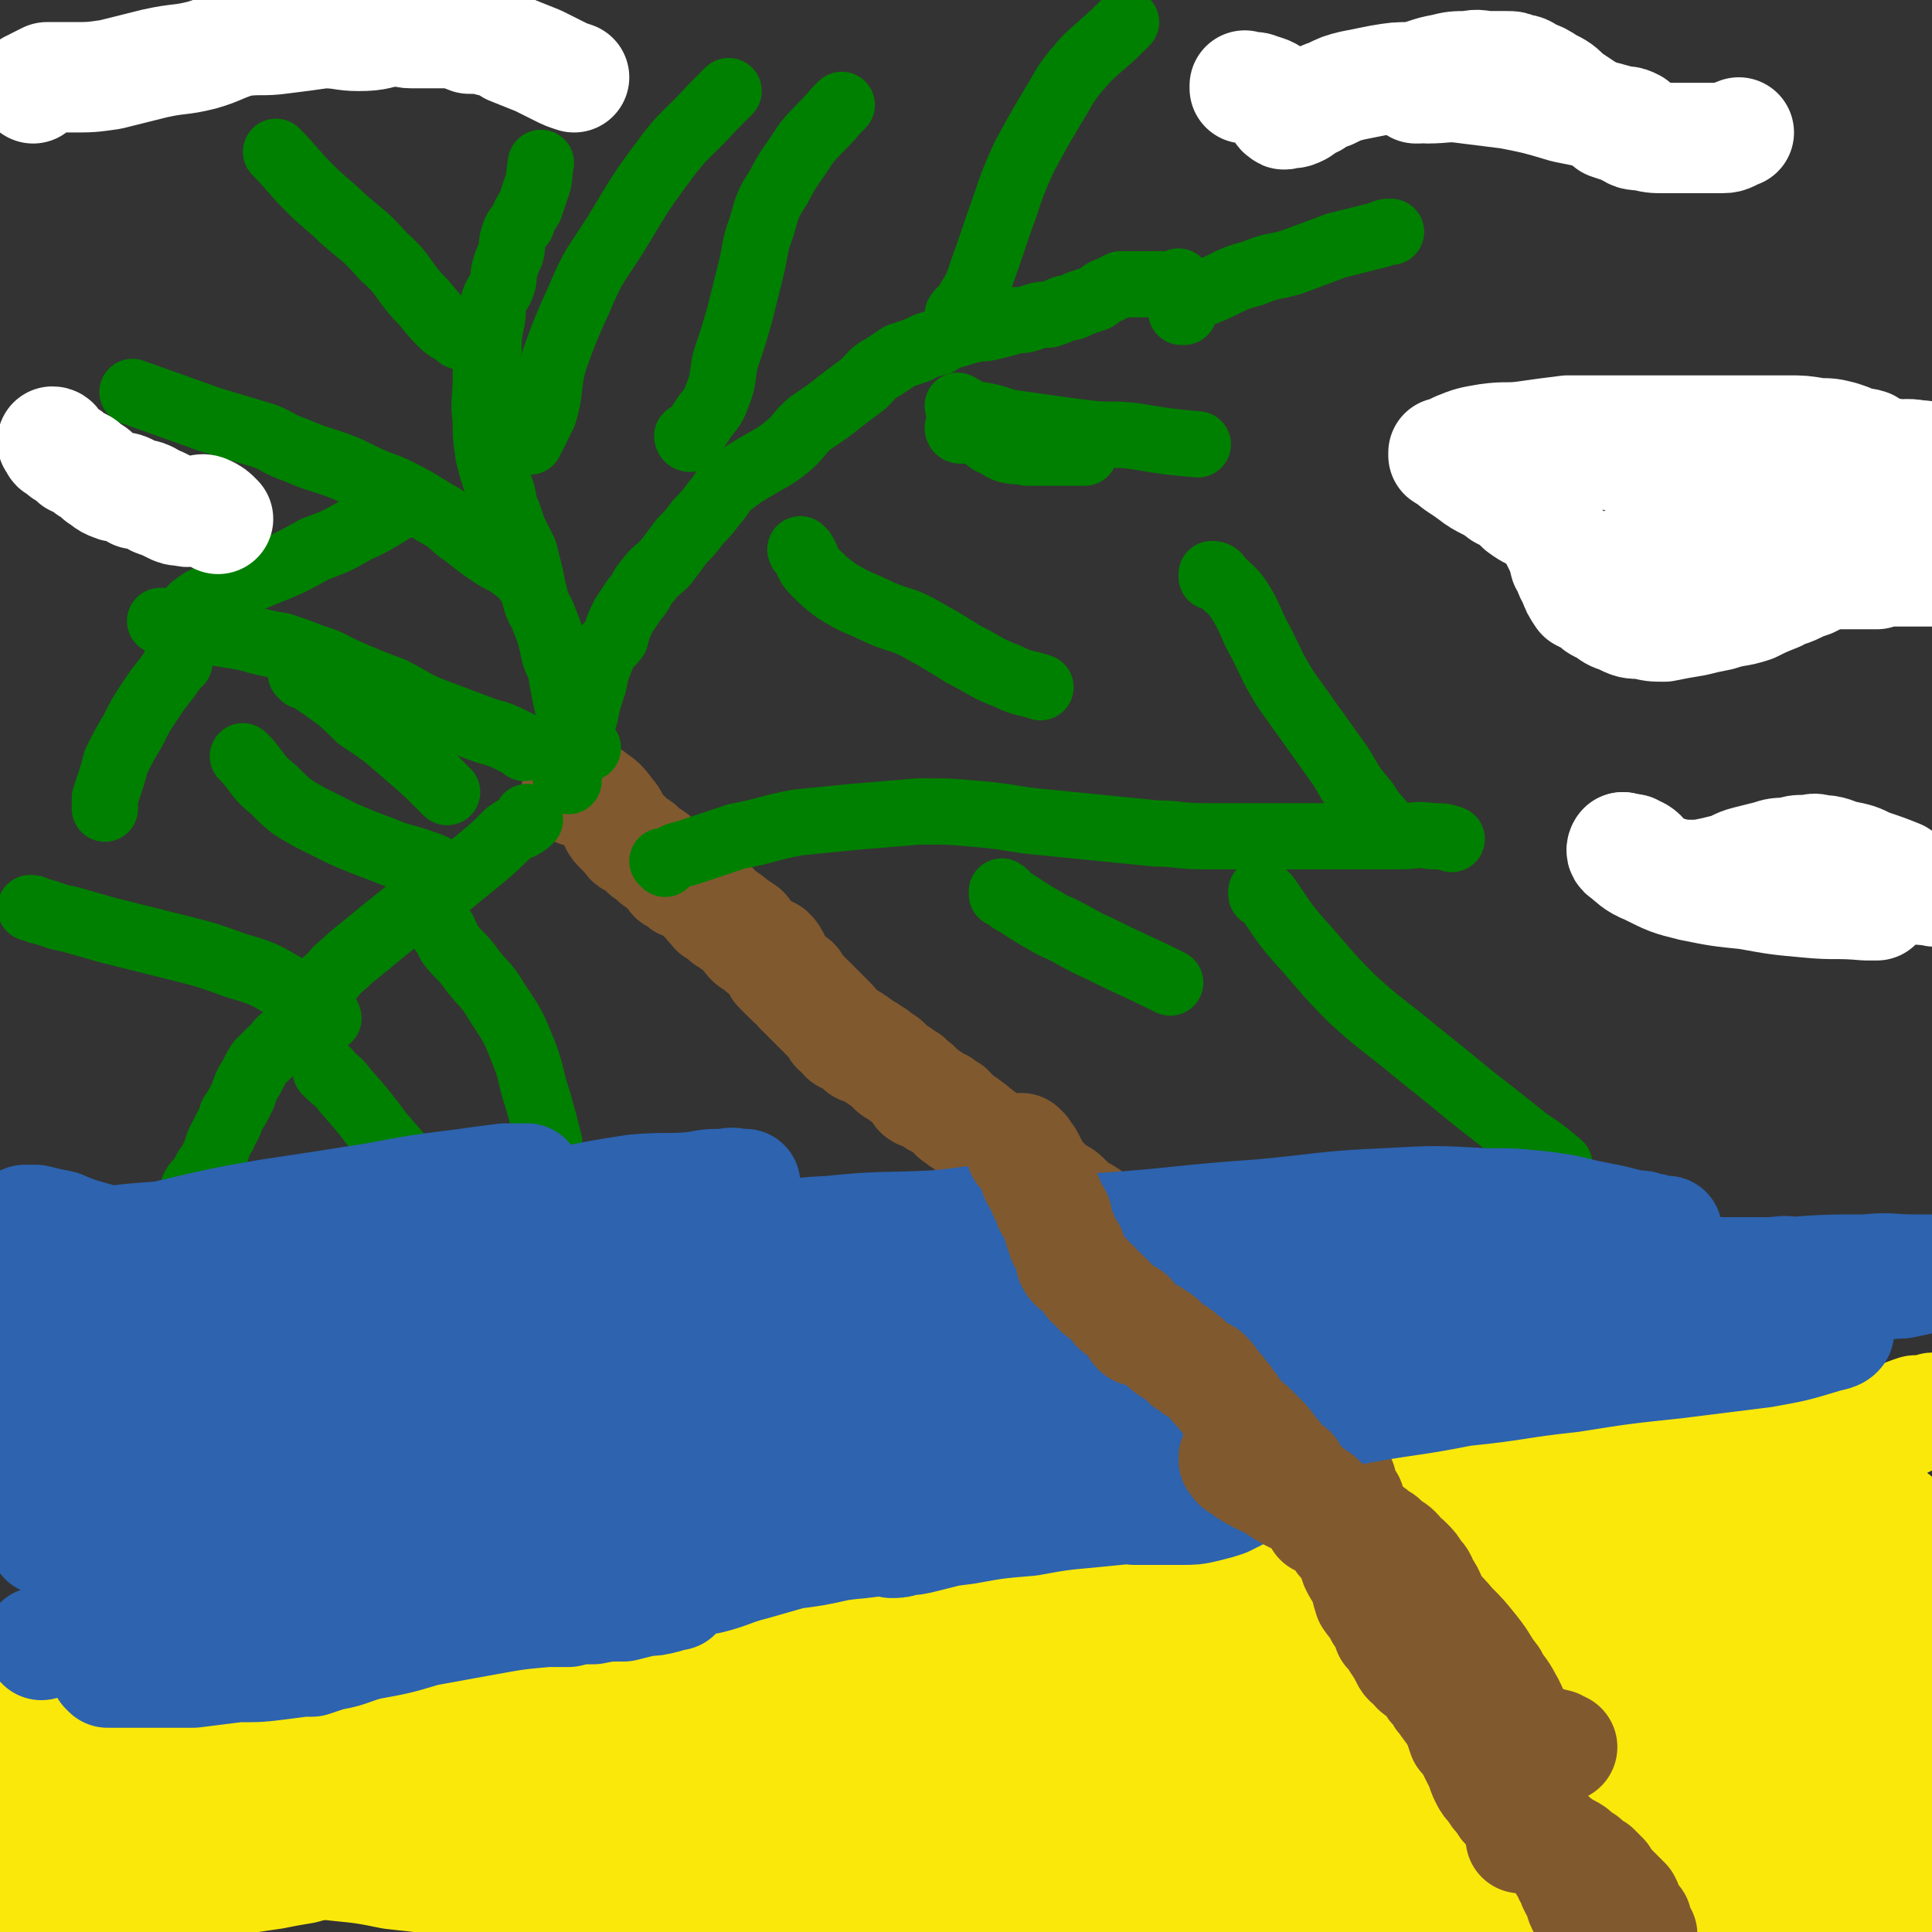 <svg viewBox='0 0 700 700' version='1.1' xmlns='http://www.w3.org/2000/svg' xmlns:xlink='http://www.w3.org/1999/xlink'><rect x="0" y="0" width="700" height="700" fill="#333333" stroke="none"/><g fill='none' stroke='#81592F' stroke-width='40' stroke-linecap='round' stroke-linejoin='round'><path d='M210,287c0,0 -1,-1 -1,-1 0,0 0,0 1,1 0,0 0,0 0,0 0,0 -1,-1 -1,-1 0,0 0,0 1,1 0,0 0,0 0,0 0,0 -1,-1 -1,-1 0,0 0,0 1,1 0,0 0,0 0,0 0,0 -1,-1 -1,-1 0,0 0,0 1,1 0,0 0,0 0,0 0,0 -1,-1 -1,-1 0,0 0,0 1,1 0,0 0,0 0,0 0,0 -1,-1 -1,-1 0,0 0,0 1,1 0,0 0,0 0,0 0,0 -1,-1 -1,-1 0,0 0,0 1,1 0,0 0,0 0,0 0,0 -1,-1 -1,-1 0,0 0,1 1,1 2,1 3,0 5,2 3,2 3,2 6,6 2,2 1,3 3,5 2,2 2,2 3,3 1,1 1,2 2,2 1,1 2,1 3,2 1,1 1,1 2,2 2,1 2,1 3,2 1,0 0,1 1,1 2,2 2,1 4,3 0,0 0,0 1,1 1,1 1,1 1,2 1,0 1,0 2,1 1,1 1,1 1,1 1,1 1,0 2,1 2,0 2,0 3,1 1,1 1,1 2,2 1,1 0,1 1,1 1,1 1,1 2,2 0,1 0,1 1,1 1,1 1,1 1,2 1,0 1,0 2,1 1,1 1,1 2,2 1,0 1,0 2,1 1,1 1,1 1,1 2,1 2,1 3,2 1,0 1,1 1,1 1,2 1,2 2,3 1,1 1,0 2,1 1,1 1,1 2,2 1,1 1,0 3,1 1,1 1,1 2,3 0,1 0,1 1,3 1,1 1,1 2,2 1,1 1,1 2,2 1,1 1,1 2,1 1,2 1,2 2,3 1,1 1,1 2,2 1,1 1,1 3,3 1,1 1,1 3,3 1,1 1,1 3,3 1,1 1,1 2,3 2,1 2,1 3,3 2,0 2,0 3,1 2,1 2,1 3,3 2,0 2,0 3,1 2,1 2,1 3,2 1,1 2,1 3,2 1,1 1,1 2,2 1,1 1,1 3,2 1,1 1,1 3,2 1,1 1,1 2,2 2,1 1,1 2,3 1,1 2,0 3,1 3,2 2,2 5,3 1,1 1,1 3,2 2,2 1,2 3,3 2,2 2,1 4,3 2,1 2,2 4,3 2,2 2,1 4,3 1,1 1,1 2,2 2,1 2,0 3,1 1,1 1,2 1,3 2,1 2,0 3,1 1,1 1,1 1,1 2,1 2,1 3,2 1,1 1,1 1,1 1,1 1,1 2,2 1,1 1,0 3,1 2,1 1,2 3,3 1,1 1,0 2,1 2,1 2,1 4,3 1,1 1,1 2,2 2,2 2,1 5,3 1,1 1,1 3,2 3,2 3,2 5,3 2,2 2,2 4,3 2,1 2,1 5,3 2,1 2,1 4,3 3,2 3,2 5,5 3,2 2,2 5,4 2,2 2,2 4,4 2,2 2,2 4,4 3,3 3,3 5,5 1,2 1,2 3,3 2,2 2,3 4,5 2,2 3,1 5,3 2,2 2,2 4,4 2,3 2,3 5,5 2,2 2,2 4,4 2,2 2,2 4,4 2,3 2,3 4,6 2,3 2,3 4,6 2,3 2,3 4,5 2,3 3,3 5,6 2,3 1,3 3,6 2,3 1,4 3,6 2,3 3,3 5,5 2,3 2,3 4,6 2,2 2,2 3,5 2,2 2,2 4,5 3,3 3,3 5,6 2,3 2,3 4,6 2,3 2,3 5,6 2,4 2,4 4,7 2,3 2,3 4,6 3,3 3,2 5,5 1,2 1,2 3,4 2,3 2,3 4,5 2,3 2,3 4,5 1,2 1,2 3,5 1,2 1,1 3,3 2,3 2,3 3,5 2,3 2,3 3,5 2,3 2,3 3,5 2,2 1,2 3,5 1,2 1,2 3,4 1,2 1,2 3,3 1,1 1,1 2,3 1,0 1,1 2,1 1,1 1,1 2,2 1,0 1,0 2,1 1,1 0,1 1,2 1,0 1,0 3,1 0,0 0,0 1,0 1,1 1,1 2,2 0,1 0,1 1,1 1,1 1,1 2,2 1,1 0,1 2,2 1,1 1,1 3,2 1,1 1,2 2,3 1,1 1,1 2,2 2,1 2,1 3,3 1,1 1,1 2,3 1,1 1,1 2,2 1,1 2,1 3,2 1,2 1,2 3,3 1,1 2,0 3,1 1,1 0,2 1,3 1,1 1,0 2,1 1,1 0,1 1,1 1,1 1,0 1,0 1,1 1,1 1,1 1,1 1,0 2,0 0,0 0,0 0,0 0,0 0,0 0,0 0,1 -1,0 0,0 0,0 1,1 1,2 1,0 1,-1 1,-1 0,1 0,1 0,1 1,1 1,1 2,1 0,0 1,0 1,1 1,0 1,0 2,1 0,1 0,1 1,1 2,2 2,2 3,3 1,1 1,1 3,2 2,1 2,1 3,2 2,1 2,1 4,2 1,1 1,1 3,2 1,0 1,1 3,1 0,1 1,0 1,1 1,0 1,1 2,1 0,0 0,0 1,0 1,1 1,1 1,1 0,0 0,0 0,0 0,1 1,0 1,0 0,0 0,0 0,0 0,1 0,0 0,0 '/></g>
<g fill='none' stroke='#008000' stroke-width='24' stroke-linecap='round' stroke-linejoin='round'><path d='M206,283c0,0 -1,-1 -1,-1 0,0 0,0 1,1 0,0 0,0 0,0 0,0 -1,-1 -1,-1 0,0 1,1 1,1 0,-1 0,-2 0,-3 2,-5 2,-4 3,-9 2,-6 1,-6 3,-12 1,-5 1,-5 3,-11 1,-5 1,-5 3,-10 1,-4 2,-3 5,-7 1,-4 1,-4 3,-8 2,-3 2,-3 4,-6 3,-3 2,-4 5,-7 2,-3 3,-3 6,-6 3,-4 3,-4 6,-8 3,-3 3,-3 6,-7 3,-3 3,-3 6,-7 3,-3 2,-4 6,-7 4,-3 4,-3 9,-6 5,-3 6,-3 11,-7 5,-4 4,-5 9,-9 6,-4 6,-4 11,-8 4,-3 4,-3 8,-6 3,-3 3,-4 7,-6 3,-2 3,-2 6,-4 3,-1 3,-1 6,-2 4,-2 4,-2 8,-3 3,-2 3,-2 7,-3 3,-1 3,-1 7,-2 3,0 3,0 7,-1 4,-1 4,-1 7,-2 3,0 3,0 6,-1 3,-1 3,-1 6,-1 3,-1 3,-1 5,-2 3,-1 3,0 6,-2 3,-1 3,-1 6,-2 3,-2 2,-2 5,-3 2,-1 2,-1 4,-2 2,0 2,0 4,0 2,0 3,0 5,0 2,0 2,0 3,0 2,0 2,0 3,0 2,0 2,0 3,0 1,0 1,0 2,0 0,0 0,0 0,0 1,0 1,0 1,0 0,0 0,0 0,0 1,0 0,-1 0,-1 0,0 0,1 0,2 '/><path d='M348,148c0,0 -1,-1 -1,-1 0,0 0,1 1,1 0,0 0,0 0,0 0,0 -1,-1 -1,-1 2,1 3,2 6,3 6,1 6,1 12,3 7,1 7,1 14,2 7,1 7,1 15,2 8,1 9,0 17,1 12,2 12,2 23,3 '/><path d='M348,115c0,0 -1,0 -1,-1 0,0 0,1 1,1 0,0 0,0 0,0 0,0 -1,0 -1,-1 1,-2 3,-2 4,-5 3,-5 3,-5 5,-11 4,-11 4,-12 8,-23 3,-9 3,-9 7,-18 6,-11 6,-11 12,-21 4,-7 4,-7 10,-14 6,-6 7,-6 13,-12 1,-1 1,-1 2,-2 '/><path d='M348,156c0,0 -1,-1 -1,-1 0,0 0,1 1,1 0,0 0,0 0,0 0,0 -1,-1 -1,-1 0,0 0,1 1,1 0,0 0,0 0,0 0,0 -1,-1 -1,-1 0,0 1,1 2,1 2,0 2,-1 4,0 3,1 3,2 6,4 3,1 3,2 6,3 4,1 4,0 7,1 4,0 4,0 8,0 2,0 2,0 4,0 4,0 4,0 7,0 1,0 1,0 2,0 '/><path d='M291,200c0,0 -1,-1 -1,-1 0,0 0,1 1,1 0,0 0,0 0,0 0,0 -1,-1 -1,-1 0,0 0,0 1,1 2,3 1,4 4,7 4,4 4,4 8,7 8,5 8,4 16,8 7,3 7,2 13,5 9,5 9,5 17,10 8,4 8,5 16,8 6,3 6,2 12,4 '/><path d='M250,159c0,0 -1,-1 -1,-1 0,0 0,1 1,1 0,0 0,0 0,0 0,0 -1,-1 -1,-1 0,0 0,1 1,1 0,0 0,0 0,0 0,-1 0,0 0,-1 2,-2 2,-2 4,-5 3,-5 4,-4 6,-10 3,-7 1,-8 4,-16 2,-6 2,-6 4,-13 2,-8 2,-8 4,-16 2,-8 1,-8 4,-16 2,-7 2,-8 6,-14 4,-8 5,-8 10,-16 5,-6 6,-6 11,-12 1,-1 1,-1 2,-2 '/><path d='M429,113c0,0 -1,0 -1,-1 0,0 0,1 0,1 0,0 0,0 0,0 1,0 0,0 0,-1 0,0 0,1 0,1 1,-1 1,-2 2,-3 4,-3 4,-3 9,-5 7,-3 7,-4 15,-6 7,-3 7,-2 14,-4 8,-3 8,-3 16,-6 8,-2 8,-2 16,-4 2,-1 2,-1 4,-1 '/><path d='M213,271c0,0 -1,-1 -1,-1 0,0 0,0 1,1 0,0 0,0 0,0 0,0 -1,-1 -1,-1 0,0 0,0 1,1 0,0 0,0 0,0 0,0 -1,-1 -1,-1 0,0 0,0 1,1 0,0 0,0 0,0 0,0 0,0 -1,-1 0,0 0,0 -1,-1 -1,-1 -2,0 -3,-2 -1,-2 -1,-2 -1,-5 -1,-4 -1,-5 -2,-9 -1,-5 -1,-5 -2,-11 -2,-4 -2,-4 -3,-9 -1,-4 -1,-4 -3,-9 -1,-3 -2,-3 -3,-7 -1,-4 -1,-4 -2,-9 -1,-4 -1,-4 -2,-8 -2,-4 -2,-4 -4,-8 -1,-3 -1,-3 -2,-6 -2,-3 -1,-3 -2,-7 -1,-4 -2,-3 -3,-7 -1,-3 -1,-3 -2,-7 -1,-7 -1,-7 -1,-13 -1,-7 0,-7 0,-14 0,-5 0,-5 1,-11 0,-5 0,-5 1,-10 1,-4 0,-4 1,-8 1,-3 2,-3 3,-6 1,-3 0,-3 1,-6 1,-3 1,-3 2,-5 1,-3 0,-3 1,-6 1,-3 1,-3 3,-5 1,-3 1,-3 3,-6 1,-3 1,-3 2,-6 2,-5 1,-5 2,-10 '/><path d='M167,122c0,0 -1,0 -1,-1 0,0 1,1 1,1 0,0 0,0 0,0 0,0 0,0 -1,-1 -3,-2 -3,-1 -6,-4 -5,-5 -4,-5 -9,-10 -6,-7 -5,-8 -12,-14 -7,-8 -7,-7 -15,-14 -5,-5 -6,-5 -12,-11 -6,-6 -6,-7 -12,-13 '/><path d='M192,160c0,0 -1,-1 -1,-1 0,0 1,1 1,1 0,-1 0,-1 1,-2 2,-4 2,-4 4,-8 3,-10 1,-10 4,-20 4,-11 4,-11 9,-22 5,-12 6,-12 13,-23 8,-13 8,-14 17,-26 8,-11 9,-10 18,-20 3,-3 3,-3 6,-6 '/><path d='M192,211c0,0 -1,-1 -1,-1 0,0 0,1 1,1 0,0 0,0 0,0 0,0 -1,-1 -1,-1 0,0 0,1 1,1 0,0 0,0 0,0 -2,-2 -2,-2 -4,-4 -4,-3 -4,-3 -8,-5 -6,-4 -6,-4 -11,-8 -6,-4 -5,-5 -11,-8 -8,-5 -8,-5 -16,-9 -8,-3 -8,-3 -16,-7 -10,-4 -10,-3 -19,-7 -6,-2 -6,-3 -11,-5 -10,-3 -10,-3 -20,-6 -14,-5 -14,-5 -28,-10 '/><path d='M192,297c0,0 -1,-1 -1,-1 0,0 0,0 1,1 0,0 0,0 0,0 0,0 -1,-1 -1,-1 0,0 0,0 1,1 0,0 0,0 0,0 0,0 -1,-1 -1,-1 0,0 1,1 1,1 -3,3 -4,2 -8,5 -5,5 -5,5 -11,10 -5,4 -5,4 -11,9 -7,4 -7,4 -14,9 -5,4 -5,4 -10,8 -6,5 -6,5 -11,9 -4,4 -4,3 -7,7 -4,3 -3,3 -6,7 -3,3 -3,3 -5,6 -1,2 0,2 -2,5 -2,2 -2,2 -4,4 -3,2 -2,3 -5,5 -2,2 -2,2 -4,4 -2,3 -2,4 -4,7 -1,2 -1,2 -2,5 -2,4 -2,4 -4,7 -1,4 -2,4 -3,7 -2,3 -2,4 -3,7 -1,2 -1,2 -2,4 -1,1 -1,1 -2,3 0,1 0,1 -1,2 -1,1 -1,1 -2,2 0,1 -1,1 -1,2 0,1 0,1 0,2 0,1 0,1 0,1 0,0 0,0 0,1 0,0 0,0 0,0 0,0 0,-1 -1,-1 0,0 1,0 1,1 0,0 0,0 0,0 0,0 -1,-1 -1,-1 0,1 1,1 1,3 0,0 0,0 0,1 0,0 0,0 0,1 '/><path d='M119,389c0,0 -1,-1 -1,-1 0,0 1,0 1,1 0,0 0,0 0,0 0,0 -1,-1 -1,-1 0,0 1,0 1,1 3,3 3,2 6,6 7,8 7,8 13,16 7,8 7,8 14,17 5,6 5,6 11,12 5,6 5,6 12,11 4,4 4,3 8,7 0,0 0,0 1,1 '/><path d='M119,369c0,0 -1,-1 -1,-1 0,0 1,0 1,1 0,0 0,0 0,0 0,0 -1,-1 -1,-1 0,0 1,1 1,1 -2,-2 -2,-3 -4,-4 -4,-4 -4,-4 -9,-6 -9,-5 -9,-6 -20,-9 -11,-4 -11,-4 -23,-7 -12,-3 -12,-3 -24,-6 -7,-2 -7,-2 -14,-4 -6,-1 -6,-2 -11,-3 -2,-1 -2,-1 -3,-1 0,0 0,0 0,0 '/><path d='M161,317c0,0 -1,-1 -1,-1 0,0 1,0 1,1 0,0 0,0 0,0 0,0 -1,-1 -1,-1 0,0 1,1 1,1 0,0 -1,-1 -1,-1 -3,-2 -3,-2 -6,-3 -8,-3 -8,-2 -15,-5 -8,-3 -8,-3 -15,-6 -6,-3 -6,-3 -12,-6 -7,-4 -7,-4 -13,-10 -5,-4 -5,-5 -9,-10 -1,-1 -1,-1 -2,-2 '/><path d='M161,338c0,0 -1,-1 -1,-1 0,0 1,0 1,1 0,0 0,0 0,0 1,2 1,2 2,4 3,4 4,4 7,8 5,7 6,6 10,13 6,9 6,9 10,19 3,8 2,8 5,17 2,7 2,7 4,15 '/><path d='M190,271c0,0 -1,-1 -1,-1 0,0 0,0 1,1 0,0 0,0 0,0 0,0 -1,-1 -1,-1 0,0 1,1 1,1 0,0 -1,-1 -1,-1 -2,-1 -2,-1 -4,-2 -6,-3 -6,-2 -11,-4 -8,-3 -8,-3 -16,-6 -8,-3 -8,-4 -16,-8 -8,-3 -8,-3 -15,-6 -7,-3 -7,-4 -14,-6 -5,-2 -5,-2 -11,-4 -6,-1 -6,-1 -13,-3 -6,-1 -6,-1 -12,-2 -6,-2 -6,-2 -12,-3 -3,-1 -3,-1 -7,-1 '/><path d='M65,240c0,0 0,-1 -1,-1 0,0 1,1 1,1 0,0 0,0 0,0 0,0 0,-1 -1,-1 0,1 0,2 -1,3 -4,6 -4,5 -8,11 -4,6 -4,6 -7,12 -3,5 -3,5 -6,11 -1,4 -1,4 -2,7 -1,3 -1,3 -2,6 0,2 0,2 0,4 '/><path d='M67,225c0,0 0,-1 -1,-1 0,0 1,1 1,1 0,0 0,0 0,0 2,-3 1,-3 3,-5 5,-4 6,-3 11,-6 7,-4 7,-3 14,-6 10,-4 10,-4 19,-9 8,-3 8,-3 15,-7 9,-4 9,-5 18,-10 '/><path d='M110,245c0,0 0,-1 -1,-1 0,0 1,1 1,1 0,0 0,0 0,0 0,0 0,-1 -1,-1 0,0 1,1 1,1 0,0 0,0 1,0 3,2 3,2 6,4 7,5 7,5 13,11 9,6 9,6 17,13 7,6 7,6 13,12 1,1 1,1 2,2 '/><path d='M241,313c0,0 -1,-1 -1,-1 0,0 0,0 1,1 0,0 0,0 0,0 0,-1 0,-1 1,-1 3,-2 3,-2 7,-3 9,-3 9,-3 18,-6 11,-2 11,-3 22,-5 10,-1 10,-1 20,-2 12,-1 12,-1 24,-2 11,0 11,0 22,1 12,1 12,2 24,3 10,1 10,1 20,2 10,1 10,1 20,2 8,0 8,1 17,1 9,0 9,0 19,0 9,0 9,0 19,0 9,0 9,0 17,0 8,0 8,0 16,0 6,0 6,-1 12,0 4,0 4,0 7,1 '/><path d='M440,209c0,0 -1,-1 -1,-1 0,0 0,1 0,1 0,0 0,0 0,0 1,0 0,-1 0,-1 1,0 2,0 3,2 4,4 5,4 8,9 4,7 3,7 7,14 4,8 4,9 9,17 5,7 5,7 10,14 5,7 5,7 10,14 4,7 4,7 9,13 3,5 3,4 7,9 '/><path d='M458,324c0,0 -1,-1 -1,-1 0,0 0,0 0,1 0,0 0,0 0,0 1,0 1,0 2,1 5,7 5,8 11,15 10,11 9,11 20,22 11,10 11,9 23,19 10,8 10,8 21,17 9,7 9,7 19,15 6,4 6,4 12,9 0,0 0,0 0,1 '/><path d='M364,324c0,0 -1,-1 -1,-1 0,0 0,0 0,1 0,0 0,0 0,0 1,0 0,-1 0,-1 2,1 2,3 5,4 6,4 6,4 13,8 9,4 9,5 18,9 12,6 13,6 25,12 '/></g>
<g fill='none' stroke='#FAE80B' stroke-width='40' stroke-linecap='round' stroke-linejoin='round'><path d='M101,676c0,0 0,-1 -1,-1 0,0 1,0 1,0 0,0 0,0 0,0 2,0 2,0 5,0 8,1 8,0 16,1 10,1 10,1 20,3 9,1 9,1 18,2 10,2 10,3 20,5 8,2 8,1 16,3 12,1 12,2 24,3 12,1 12,1 24,2 5,0 5,0 11,-1 '/><path d='M18,680c0,0 0,-1 -1,-1 0,0 1,0 1,0 0,0 0,0 0,0 0,1 0,0 -1,0 0,0 1,0 1,0 0,0 0,0 1,0 2,-1 3,-1 6,-1 8,-3 8,-3 16,-5 14,-3 14,-2 27,-5 14,-3 14,-3 28,-7 11,-2 11,-2 21,-4 11,-2 11,-2 22,-3 9,-1 9,-2 18,-2 8,-1 8,0 16,-1 6,0 6,0 11,0 2,0 2,0 4,0 1,0 2,0 1,0 -1,1 -2,1 -3,2 -5,0 -5,0 -9,1 -9,2 -9,2 -17,3 -9,1 -9,1 -17,2 -8,1 -8,1 -16,1 -7,1 -7,1 -15,2 -3,0 -3,0 -6,0 -2,1 -2,0 -5,0 0,0 0,1 -1,0 0,0 0,0 0,-1 1,-1 1,0 3,-1 5,-2 5,-3 11,-3 7,-1 7,-1 15,-1 5,1 6,1 11,2 3,1 3,2 6,3 1,1 2,1 2,1 0,1 -1,1 -1,2 -5,2 -5,2 -10,5 -6,2 -6,2 -12,4 -8,2 -8,2 -15,4 -6,1 -6,1 -11,2 -7,1 -7,1 -13,2 -6,0 -6,0 -11,0 -6,1 -6,0 -12,0 -2,0 -3,1 -5,0 -3,0 -3,-1 -5,-1 -1,0 -1,0 -2,0 -1,1 -1,0 -1,0 -2,0 -2,0 -3,0 -2,1 -2,1 -3,2 -2,0 -2,0 -4,1 -2,1 -2,1 -4,1 -2,1 -2,0 -5,0 -2,1 -2,1 -5,1 -3,1 -3,1 -6,0 -2,0 -2,0 -5,0 -2,-1 -2,-1 -4,-2 -2,-1 -2,-1 -3,-1 -1,-1 -1,0 -1,-1 0,0 0,0 0,0 0,0 0,0 0,0 0,1 0,0 -1,0 0,0 1,0 1,0 0,0 0,0 0,0 3,-1 3,-2 5,-3 6,-1 6,-2 12,-2 11,-1 11,0 22,-1 9,0 9,1 18,0 9,0 9,0 17,-1 6,-1 6,-1 11,-2 6,0 6,0 12,-1 6,-1 6,0 11,-2 5,-1 5,-1 10,-3 3,-1 3,-1 7,-1 1,-1 1,-1 2,-2 1,0 1,0 1,0 0,0 0,0 -1,0 -1,0 -1,0 -2,0 -5,0 -5,1 -9,0 -7,0 -7,0 -13,0 -8,-1 -8,-1 -15,-2 -7,0 -7,0 -14,-1 -7,-1 -7,0 -14,-2 -4,-1 -4,-1 -9,-3 -2,0 -2,0 -5,-1 -1,-1 -1,-1 -3,-2 0,0 0,0 0,-1 0,0 0,0 1,0 2,-1 2,-1 4,-2 6,-2 6,-2 13,-5 8,-2 8,-2 16,-4 10,-3 10,-3 21,-5 12,-2 12,-2 24,-4 13,-1 13,-1 27,-3 11,-1 11,0 22,-1 10,-1 10,-1 20,-3 5,0 5,0 10,-2 3,-1 2,-2 5,-3 2,-1 2,-1 3,-2 0,0 0,0 0,0 -3,1 -3,0 -5,1 -7,0 -7,1 -14,2 -8,1 -8,1 -16,3 -8,1 -8,1 -17,3 -8,1 -8,1 -16,2 -10,2 -10,2 -21,3 -6,2 -6,2 -12,3 -7,2 -7,1 -14,3 -5,2 -5,2 -9,4 -5,1 -5,1 -9,3 -4,1 -4,1 -7,2 -2,1 -2,1 -4,2 -2,0 -2,0 -3,0 0,1 0,0 0,0 0,0 0,0 0,0 0,0 0,0 1,0 3,0 3,0 6,0 7,1 7,2 15,1 11,0 11,0 21,-1 9,0 9,0 17,-1 6,-1 6,-1 13,-2 2,0 2,0 4,-1 0,0 1,1 0,1 -2,0 -3,1 -6,1 -7,1 -7,1 -13,2 -14,0 -14,0 -28,-1 -6,0 -6,0 -11,-1 -7,-1 -7,0 -13,-1 -5,-1 -5,-1 -11,-3 -5,-1 -5,-2 -10,-4 -4,-1 -4,-1 -9,-3 -5,-2 -5,-2 -10,-4 -4,-1 -4,-1 -8,-2 -5,-2 -5,-1 -10,-2 -3,-1 -3,-1 -7,-1 -3,1 -3,1 -6,2 -2,1 -2,2 -4,3 -1,1 -1,1 -2,2 -1,0 -1,0 -1,1 0,1 0,1 0,1 0,1 -1,0 -1,0 0,0 0,0 0,0 0,1 0,0 -1,0 0,0 1,0 1,0 0,1 0,0 0,0 2,0 2,0 3,0 4,0 4,0 8,0 8,0 8,0 15,0 9,0 9,0 18,0 9,0 9,0 18,0 8,0 8,0 17,0 6,0 6,0 12,0 5,0 5,0 11,0 7,0 7,0 14,0 8,0 8,0 16,0 9,0 9,0 18,0 8,0 8,1 16,0 6,0 5,0 11,-1 4,0 4,0 8,-1 1,0 1,0 3,0 0,0 0,0 1,0 0,0 0,0 0,0 -1,0 -1,0 -1,0 -1,0 -1,0 -3,0 -5,1 -5,1 -9,2 -5,1 -5,1 -10,2 -8,2 -8,2 -16,4 -9,1 -9,1 -17,4 -8,2 -8,2 -17,4 -7,2 -7,2 -15,4 -7,1 -7,1 -15,2 -7,0 -7,1 -14,1 -6,1 -6,0 -12,0 -5,1 -5,0 -11,0 -4,0 -4,0 -9,0 -5,0 -5,0 -10,0 -4,0 -4,1 -8,0 -4,0 -4,0 -9,-1 -2,0 -2,0 -4,0 -1,0 -1,0 -2,0 0,0 0,0 -1,0 -1,0 -1,0 -2,0 0,0 0,0 0,0 0,0 0,0 0,0 0,1 0,0 -1,0 0,0 1,0 1,0 1,1 1,0 2,0 3,1 3,1 7,2 9,0 9,0 19,0 10,1 10,1 20,0 15,0 15,0 30,-2 11,-1 11,-1 22,-3 10,-1 10,-1 21,-3 6,-1 6,-1 13,-2 6,-2 6,-2 13,-4 3,-1 3,-1 6,-2 5,-2 5,-2 10,-3 4,-2 4,-1 9,-3 5,-2 4,-2 9,-4 4,-2 4,-1 8,-3 3,-1 3,-1 7,-3 3,-1 3,0 6,-1 3,-1 3,-1 7,-1 6,-1 6,0 11,-1 6,0 6,0 11,-1 7,0 7,1 15,0 6,0 6,-1 13,-1 9,-1 9,0 17,-1 8,0 8,0 16,-1 9,-1 9,-1 18,-2 6,0 7,0 13,-1 5,-1 5,-1 10,-3 2,0 2,-1 5,-1 1,0 1,0 1,0 0,1 0,0 1,0 0,0 0,0 0,0 0,1 -1,1 -1,0 0,0 0,0 0,-1 -2,0 -2,0 -4,0 -5,0 -5,0 -10,0 -7,0 -7,0 -13,0 -9,1 -9,1 -17,2 -8,1 -8,1 -15,2 -8,2 -8,1 -15,3 -8,2 -7,3 -14,5 -8,3 -8,2 -16,5 -6,2 -5,3 -11,5 -7,4 -7,4 -14,7 -5,2 -5,3 -11,4 -7,3 -7,2 -15,4 -5,1 -5,2 -10,2 -4,1 -4,0 -8,0 -3,0 -3,0 -7,0 -2,0 -2,0 -4,0 -2,0 -2,0 -3,0 0,0 0,0 0,0 0,1 -1,0 -1,0 0,0 1,0 1,0 0,0 0,0 0,0 2,0 2,0 3,-1 6,-2 6,-2 11,-4 7,-2 7,-2 13,-4 9,-3 9,-4 18,-7 7,-2 7,-2 13,-4 7,-2 7,-2 15,-4 7,-2 7,-2 14,-4 7,-3 7,-3 13,-5 7,-2 6,-2 13,-4 7,-3 7,-2 15,-5 6,-2 6,-2 13,-4 6,-1 7,-1 13,-2 6,-2 6,-2 12,-3 6,-2 6,-2 13,-3 4,-2 4,-1 9,-2 5,-1 5,-1 9,-2 4,-1 4,-2 8,-3 3,-1 3,-1 6,-2 1,0 1,-1 3,-1 1,-1 1,0 3,0 0,-1 1,0 1,0 0,-1 0,-1 0,-1 0,0 0,0 0,0 0,0 0,0 0,0 1,0 0,-1 0,-1 0,0 1,0 0,1 0,0 0,-1 -1,0 -3,0 -3,0 -6,1 -7,2 -7,2 -14,3 -8,2 -8,3 -16,5 -9,2 -9,2 -18,4 -9,2 -9,2 -18,4 -8,2 -8,2 -17,4 -6,1 -5,1 -11,2 -7,2 -7,2 -14,3 -6,2 -6,2 -13,3 -5,2 -5,2 -11,3 -5,1 -5,1 -10,2 -6,1 -6,1 -11,2 -4,1 -4,1 -8,3 -4,1 -4,1 -7,3 -2,1 -2,1 -4,3 -1,0 -1,0 -2,1 0,0 0,0 0,0 0,0 0,0 0,0 0,1 -1,1 -1,0 0,0 0,-1 1,-1 3,-1 3,-1 7,-2 5,-2 5,-3 10,-5 7,-2 7,-2 14,-4 8,-2 8,-2 16,-4 7,-2 7,-2 14,-4 6,-2 6,-2 12,-3 7,-2 7,-2 14,-3 6,-2 6,-2 12,-4 6,-2 6,-3 13,-5 5,-2 5,-2 11,-3 7,-2 7,-2 14,-3 6,-2 6,-3 12,-4 7,-2 7,-2 14,-3 6,-1 6,-1 11,-2 5,-1 5,-2 9,-3 4,0 4,0 7,-1 2,-1 2,-1 5,-2 2,0 2,0 4,-1 3,-1 3,-1 6,-1 3,-1 3,-1 6,-2 3,-1 3,-1 6,-2 2,-1 2,-1 4,-2 2,0 2,0 4,-1 2,-1 1,-2 3,-3 1,0 1,-1 2,-1 1,-1 1,0 2,0 2,-1 1,-1 3,-2 0,-1 0,-1 1,-1 2,-1 2,-1 3,-1 2,0 2,0 3,0 1,-1 1,-1 2,-1 1,-1 1,0 2,0 1,-1 1,-1 2,-1 0,0 0,0 1,0 1,-1 1,0 2,0 0,0 0,0 0,0 0,0 0,0 0,0 1,0 0,0 0,-1 0,0 0,0 0,0 0,0 0,0 0,0 1,0 0,-1 0,-1 0,0 1,0 2,1 0,0 0,0 0,0 0,0 0,0 0,0 0,0 0,0 0,0 1,0 0,-1 0,-1 0,0 0,0 0,1 0,0 0,0 0,0 1,0 0,-1 0,-1 0,0 0,0 0,1 0,0 0,0 0,0 0,1 0,1 0,2 -1,2 -2,2 -3,3 -2,2 -2,1 -5,3 -2,2 -2,2 -5,4 -5,2 -5,2 -10,4 -5,3 -5,3 -10,6 -6,3 -6,3 -12,6 -5,3 -5,3 -10,6 -5,3 -5,3 -11,6 -5,2 -5,2 -10,4 -6,2 -5,2 -11,4 -5,2 -5,2 -10,4 -5,2 -5,1 -10,3 -5,2 -5,2 -10,4 -5,2 -5,2 -11,4 -5,2 -5,2 -11,4 -5,2 -5,2 -11,4 -4,1 -4,1 -8,3 -4,2 -4,2 -8,4 -4,2 -4,2 -7,4 -4,1 -4,1 -7,3 -4,2 -4,2 -8,4 -4,2 -4,2 -8,4 -8,3 -8,3 -16,6 -4,1 -4,1 -7,2 -4,2 -4,2 -7,3 -2,1 -2,1 -3,2 -1,1 -1,1 -2,1 0,1 0,0 0,0 0,0 0,0 0,0 3,0 3,1 6,0 7,0 8,0 15,-1 14,-1 14,-1 28,-4 14,-2 14,-2 27,-5 15,-3 15,-3 30,-5 13,-2 13,-3 26,-4 13,-2 13,-2 25,-3 7,-1 7,-1 15,-1 5,0 5,1 10,1 2,0 3,0 4,0 1,1 0,2 0,2 -2,2 -2,2 -5,4 -5,2 -5,2 -10,4 -7,2 -7,2 -14,4 -8,1 -8,2 -17,3 -9,1 -9,0 -17,1 -10,1 -10,1 -19,1 -9,1 -9,1 -18,1 -8,1 -8,1 -15,1 -7,1 -7,0 -14,1 -6,0 -6,0 -12,1 -6,1 -6,1 -13,2 -5,0 -5,0 -10,1 -5,1 -5,1 -9,3 -4,1 -3,1 -7,3 -3,1 -3,0 -6,2 -2,1 -2,1 -5,2 -2,2 -2,2 -4,3 -1,1 -2,1 -3,2 -1,0 -1,0 -1,1 -1,1 0,1 0,2 0,1 0,1 0,1 -1,1 -1,1 -1,1 0,0 0,0 0,0 0,1 -1,0 -1,0 0,0 1,0 1,0 2,-1 2,-1 4,-1 8,-2 8,-3 15,-4 9,-2 9,-2 18,-3 11,-2 11,-1 21,-2 9,0 9,0 18,-1 9,0 9,1 18,0 7,0 7,0 14,0 6,-1 6,-1 12,-2 6,0 6,0 12,0 6,0 6,1 11,0 4,0 4,0 8,0 4,0 4,0 7,-1 3,0 3,0 6,0 2,0 2,0 3,-1 1,0 1,0 2,0 0,0 0,1 0,0 1,0 0,0 0,-1 0,0 0,0 0,0 1,1 1,0 0,0 -1,0 -1,0 -1,0 -4,1 -4,0 -8,0 -14,1 -14,1 -28,2 -8,1 -8,1 -15,2 -7,1 -7,1 -14,2 -7,1 -7,1 -14,3 -5,1 -5,1 -11,2 -4,1 -4,1 -9,2 -5,0 -5,0 -10,1 -5,1 -5,1 -9,2 -5,1 -5,1 -11,2 -3,1 -3,1 -7,1 -3,1 -3,1 -6,2 -2,0 -2,0 -4,0 -1,1 -1,1 -3,1 0,1 0,0 -1,0 0,0 0,0 0,0 0,0 0,0 0,0 0,1 -1,0 -1,0 0,0 0,0 1,0 0,0 0,0 0,0 0,1 -1,0 -1,0 0,0 0,1 1,0 0,0 0,-1 1,-1 3,-1 3,-1 7,-2 6,-2 6,-2 13,-3 7,-2 7,-2 15,-3 9,-2 9,-2 19,-3 9,-1 9,-1 18,-2 10,-1 9,-2 19,-3 10,-1 10,0 20,-1 12,-1 12,-2 24,-3 11,-1 11,0 22,-1 13,-1 13,-1 26,-2 12,-2 12,-2 24,-3 15,-2 15,-2 29,-3 14,-2 14,-1 27,-3 14,-2 14,-2 28,-5 12,-2 12,-2 23,-5 13,-3 12,-4 25,-8 12,-3 12,-3 23,-6 14,-2 14,-2 27,-4 11,-1 11,-1 23,-2 10,-1 10,-1 21,-2 7,0 7,0 15,0 4,1 4,1 8,2 2,0 3,0 4,0 0,1 -1,2 -2,2 -6,2 -6,2 -13,3 -14,2 -14,2 -29,4 -17,3 -17,3 -35,5 -21,3 -21,2 -42,4 -23,3 -23,3 -47,6 -45,6 -45,6 -90,11 -16,2 -16,1 -32,3 -15,1 -15,1 -30,3 -9,1 -9,1 -17,2 -6,1 -6,1 -11,2 -2,0 -2,0 -5,0 0,1 -1,1 0,0 4,0 5,-1 10,-2 15,-1 15,-1 30,-3 22,-2 22,-2 44,-3 30,-2 30,-2 59,-2 24,-1 24,-1 48,-1 23,0 23,0 47,0 16,1 16,1 32,2 11,1 11,1 22,2 6,1 6,0 13,2 1,0 3,0 3,1 0,1 -2,2 -5,2 -10,3 -10,3 -21,5 -14,2 -14,2 -27,4 -21,2 -21,2 -41,4 -18,1 -18,1 -37,3 -18,2 -18,2 -36,3 -14,1 -14,1 -28,2 -10,1 -10,0 -20,0 -6,0 -6,0 -11,0 -2,0 -3,1 -5,0 0,0 0,-1 1,-2 5,-2 5,-3 11,-4 15,-4 15,-4 30,-6 20,-3 20,-3 40,-5 24,-2 24,-2 48,-3 20,-1 20,0 41,-1 20,0 20,0 41,1 14,0 14,0 29,1 11,1 11,1 21,1 5,1 5,0 9,0 2,0 2,0 4,0 0,0 0,1 0,1 -4,1 -4,2 -8,2 -9,2 -9,2 -18,3 -16,1 -16,0 -31,0 -15,1 -15,0 -30,0 -20,0 -20,0 -39,0 -17,0 -17,0 -35,0 -16,0 -16,0 -32,0 -13,0 -13,0 -25,0 -8,0 -8,0 -16,0 -4,0 -4,1 -8,0 -2,0 -3,1 -4,0 -1,0 -1,-1 -1,-1 6,-2 7,-1 13,-2 13,-2 13,-2 27,-4 19,-2 19,-2 38,-3 19,-2 19,-2 38,-3 14,-1 14,-1 29,-2 7,0 7,0 14,-1 2,0 6,0 5,0 -1,1 -4,0 -8,1 -12,1 -12,2 -24,3 -19,3 -19,2 -37,5 -19,2 -19,2 -37,4 -16,2 -16,2 -32,3 -13,1 -13,0 -26,0 -21,1 -21,1 -42,0 -10,0 -10,0 -20,-1 -9,0 -9,0 -18,0 -8,1 -8,1 -16,1 -5,1 -5,1 -10,2 -6,1 -6,1 -11,3 -3,2 -3,2 -6,4 -2,1 -2,1 -4,3 -1,1 -1,1 -2,2 0,0 -1,0 -1,1 0,1 0,1 0,1 -1,1 -1,1 -1,2 -1,0 -1,0 0,0 2,1 2,1 4,0 6,0 6,-1 12,-1 12,-2 12,-2 25,-4 15,-2 15,-2 29,-4 18,-2 18,-2 36,-3 16,-1 16,-1 33,-1 13,-1 13,-1 26,0 9,0 9,0 18,1 4,1 4,1 9,2 2,0 2,0 3,0 0,0 0,0 0,0 -5,1 -5,1 -11,2 -9,1 -9,1 -18,2 -12,2 -12,2 -25,3 -13,2 -13,2 -25,3 -15,1 -15,1 -29,1 -14,0 -14,0 -27,-1 -12,-1 -12,-1 -24,-3 -8,-1 -8,-1 -16,-3 -4,-1 -4,0 -9,-2 -1,0 -2,0 -2,-1 0,0 0,-1 1,-2 5,-3 6,-3 12,-5 17,-6 17,-6 33,-11 25,-8 25,-8 49,-15 32,-9 32,-10 63,-17 28,-7 28,-7 57,-12 29,-5 30,-4 60,-7 22,-3 22,-3 45,-5 18,-1 19,0 37,-1 10,0 10,0 20,0 5,0 5,0 10,0 2,0 4,0 4,0 -1,0 -4,0 -8,0 -11,0 -11,0 -22,0 -18,1 -18,1 -35,1 -17,1 -17,1 -33,1 -17,1 -17,1 -33,1 -17,1 -17,1 -34,1 -33,1 -33,1 -67,1 -12,1 -12,0 -23,0 -7,0 -10,1 -14,0 -1,0 1,-1 3,-1 9,-4 9,-4 19,-6 21,-6 21,-7 43,-12 25,-6 25,-6 51,-11 18,-3 18,-2 36,-4 13,-2 13,-1 25,-3 4,0 9,-2 7,-1 -2,1 -7,3 -14,5 -15,4 -15,4 -30,7 -27,5 -27,4 -54,9 -18,2 -18,2 -37,5 -13,1 -13,2 -26,3 -6,1 -6,1 -11,2 -1,0 -2,0 -2,0 4,-2 5,-2 9,-4 16,-6 16,-7 32,-13 18,-6 18,-6 36,-12 18,-5 18,-5 36,-9 10,-3 11,-3 21,-5 7,-2 7,-2 13,-3 1,-1 2,-1 2,-1 -1,0 -2,1 -4,1 -11,2 -11,1 -22,3 -18,2 -18,2 -36,6 -20,3 -20,4 -39,9 -18,4 -18,3 -36,7 -13,3 -13,3 -25,6 -5,1 -5,0 -11,2 -3,0 -7,1 -6,1 2,0 6,-1 12,-2 12,-3 12,-3 25,-6 16,-4 16,-4 31,-8 14,-2 14,-2 27,-5 4,0 4,0 8,0 2,0 2,0 5,0 0,0 1,-1 1,0 -7,3 -8,3 -16,6 -11,4 -11,5 -22,8 -17,6 -17,5 -35,11 -12,4 -12,4 -24,8 -11,3 -11,2 -21,5 -6,2 -6,3 -12,4 -2,1 -3,1 -5,1 -1,1 -1,0 -3,0 0,1 0,0 -1,0 0,0 0,0 0,0 2,-1 2,-1 4,-2 4,-3 4,-3 8,-5 8,-5 8,-5 15,-9 10,-6 11,-5 21,-10 12,-5 12,-5 24,-10 11,-5 11,-5 22,-9 10,-4 10,-3 20,-7 6,-1 6,-1 11,-3 3,-1 3,-1 6,-2 1,0 1,0 2,1 0,0 0,0 0,0 0,0 0,-1 0,0 -2,0 -2,0 -5,0 -7,3 -7,4 -15,7 -11,4 -11,4 -23,8 -14,5 -14,5 -28,9 -13,4 -13,4 -26,7 -12,3 -12,4 -24,7 -6,1 -6,1 -12,3 -4,1 -4,1 -7,2 -1,0 -1,1 -2,1 -1,-1 -1,-1 0,-2 0,-1 0,-1 1,-2 3,-4 3,-5 7,-8 3,-3 4,-3 7,-5 3,-3 3,-3 7,-5 3,-2 3,-2 6,-3 4,-3 4,-3 9,-5 5,-2 6,-2 11,-4 8,-2 8,-2 16,-4 7,-2 7,-2 14,-4 6,-1 6,-1 12,-2 5,-1 5,-1 10,-2 5,-1 5,-1 9,-2 4,-2 4,-2 8,-3 5,-2 5,-2 9,-3 4,-1 4,-1 8,-3 3,-2 3,-2 6,-4 3,-2 2,-2 5,-4 3,-2 3,-2 7,-4 4,-2 4,-2 9,-4 4,-2 4,-3 8,-5 5,-2 5,-2 11,-4 6,-2 6,-2 12,-3 6,-2 6,-2 12,-3 6,-2 6,-2 11,-3 3,-1 3,-1 6,-1 1,-1 2,0 3,0 1,0 1,-1 1,0 0,0 0,0 0,0 -4,2 -4,2 -8,4 -7,3 -7,3 -14,5 -17,6 -16,6 -33,11 -14,4 -14,3 -28,7 -13,3 -13,3 -27,6 -10,3 -10,3 -19,6 -8,2 -8,2 -16,4 -4,2 -4,1 -9,3 -5,2 -5,2 -9,4 -4,2 -4,2 -8,4 -5,2 -5,2 -10,4 -3,1 -3,1 -7,3 -3,1 -3,2 -6,4 -2,1 -2,0 -3,1 -1,1 -1,1 -2,2 0,0 0,0 0,0 1,0 0,-1 0,-1 0,0 0,0 0,1 1,0 2,0 2,-1 4,-1 4,-1 8,-3 5,-2 5,-2 10,-4 7,-3 7,-3 14,-6 8,-3 8,-3 17,-7 9,-3 9,-3 18,-7 9,-3 9,-4 17,-7 18,-6 18,-6 36,-12 9,-3 9,-3 18,-6 8,-2 8,-3 17,-5 10,-2 10,-2 20,-3 8,-1 8,-1 17,-2 10,-1 10,0 19,-2 9,-1 9,-1 17,-2 10,-1 10,-1 20,-2 6,0 6,0 13,-1 7,-1 7,-1 13,-1 5,-1 5,0 9,0 5,-1 4,-1 9,-2 2,-1 2,-1 5,-2 2,0 2,0 4,0 1,0 1,0 2,0 1,0 1,0 1,0 0,0 0,0 0,0 0,0 0,-1 0,-1 -1,0 0,0 0,1 0,0 0,0 0,0 0,0 0,-1 0,-1 -1,0 -1,0 -1,1 -2,0 -2,0 -4,1 -4,2 -4,3 -8,4 -6,2 -6,2 -12,4 -12,4 -12,4 -23,9 -11,4 -11,4 -21,9 -10,4 -10,4 -20,8 -9,5 -9,5 -19,10 -8,3 -8,3 -16,7 -6,3 -6,3 -13,6 -3,2 -4,1 -7,3 -2,2 -2,2 -5,3 -1,1 -1,0 -1,1 -1,0 -1,0 -2,0 0,0 0,-1 0,0 4,1 4,1 8,2 4,1 4,0 9,1 8,1 8,2 15,3 7,0 7,0 15,0 10,-1 10,-1 21,-1 10,-1 10,-1 19,-3 9,-2 9,-2 18,-4 5,-1 5,-2 10,-3 3,-1 3,-1 7,-1 2,-1 2,-1 4,0 2,0 2,0 3,0 1,1 1,1 2,2 1,0 1,0 2,1 0,2 0,2 0,4 0,3 0,4 -1,6 -3,5 -4,5 -8,9 -7,6 -7,6 -15,11 -8,4 -9,3 -18,7 -8,4 -8,5 -17,8 -5,2 -5,2 -10,4 -2,1 -3,1 -5,2 -2,0 -2,1 -3,1 0,0 0,0 0,-1 0,0 0,0 0,-1 3,-5 3,-6 6,-11 6,-8 6,-9 13,-16 7,-8 7,-8 15,-15 8,-7 8,-6 17,-12 6,-5 6,-4 12,-9 5,-3 5,-3 9,-6 2,-2 2,-2 4,-4 1,0 1,-1 2,-1 1,-1 1,-1 2,0 2,1 2,1 3,3 2,5 2,5 3,10 2,7 3,7 4,14 3,9 3,9 4,18 2,9 1,9 2,18 0,9 0,9 0,18 -1,9 -1,9 -2,17 -1,7 -2,7 -3,13 -1,4 -1,4 -2,7 0,2 0,2 0,3 0,1 0,1 0,1 0,0 0,0 0,0 0,1 0,0 0,0 -1,0 -1,1 -1,0 0,0 0,0 0,-1 0,-4 0,-4 0,-7 0,-7 0,-7 0,-13 0,-9 0,-9 -1,-18 0,-9 0,-9 0,-18 0,-8 0,-8 0,-16 0,-7 -1,-7 -1,-14 0,-6 0,-6 0,-11 -1,-4 -1,-4 -2,-8 0,-3 -1,-3 -1,-6 -1,-1 -1,-1 -1,-3 0,-1 0,-1 0,-1 0,0 0,0 0,0 0,0 0,-1 0,-1 -1,0 0,0 0,1 0,0 -1,0 -1,1 -2,3 -2,3 -3,6 -2,7 -2,7 -4,14 -2,7 -2,7 -4,15 -2,9 -3,9 -5,17 -2,9 -2,9 -4,18 -2,9 -2,9 -3,18 -2,8 -2,8 -4,15 -1,5 -1,5 -3,11 -2,3 -2,3 -3,6 -1,1 -1,1 -1,3 -1,1 -1,1 -1,1 0,0 0,0 0,0 0,0 0,0 0,0 0,1 0,0 0,0 -1,0 0,0 0,0 0,0 0,0 0,0 0,1 0,0 0,0 -1,0 0,0 0,0 0,0 0,0 0,0 0,1 0,0 0,0 -1,0 0,0 0,0 0,0 0,0 0,0 0,1 0,1 0,1 0,1 0,1 1,1 2,1 2,1 4,2 4,1 4,1 8,3 2,0 2,0 4,1 2,1 2,1 3,2 2,0 2,0 4,0 3,1 3,1 6,0 2,0 2,0 4,-1 '/></g>
<g fill='none' stroke='#81592F' stroke-width='40' stroke-linecap='round' stroke-linejoin='round'><path d='M475,516c0,0 -1,-1 -1,-1 0,0 0,0 0,1 0,0 0,0 0,0 1,0 0,-1 0,-1 0,0 0,0 0,1 0,0 0,0 0,0 1,0 0,-1 0,-1 0,0 0,0 0,1 0,0 0,0 0,0 1,0 0,-1 0,-1 0,0 0,0 0,1 0,0 0,0 0,0 1,0 0,-1 0,-1 0,0 0,0 0,1 0,0 0,0 -1,0 0,0 0,0 0,0 0,0 0,0 0,0 0,1 0,1 0,2 1,1 1,0 2,1 1,2 1,2 2,3 0,1 0,1 1,2 1,1 1,1 1,2 1,0 0,1 0,1 1,1 2,1 2,2 1,0 0,0 0,1 0,0 0,0 0,0 1,1 1,1 2,2 0,1 0,1 0,1 0,1 0,1 0,2 1,0 1,0 1,0 1,1 1,1 2,2 0,0 0,0 0,1 0,1 0,1 0,2 0,0 0,0 0,1 1,1 1,1 1,2 1,0 1,0 2,1 0,0 -1,0 -1,1 0,0 0,0 0,1 0,0 0,0 0,0 1,1 1,1 1,2 1,0 0,0 0,0 1,1 1,0 1,1 1,0 0,0 0,1 0,0 0,0 0,1 1,0 1,-1 2,0 1,0 0,1 1,1 1,1 1,1 2,2 0,0 1,0 1,1 1,0 1,0 2,1 0,1 0,1 1,1 1,1 1,0 2,1 0,0 0,0 1,1 1,1 1,1 2,2 1,0 1,0 2,1 1,1 1,1 1,2 2,1 2,1 3,2 2,2 2,2 3,4 2,2 2,2 3,5 1,1 1,1 2,3 1,2 0,2 2,5 0,1 1,1 2,2 1,1 0,2 1,3 2,1 2,1 3,2 2,2 1,3 2,5 2,1 2,1 3,2 2,2 2,2 3,5 1,1 1,1 2,2 0,2 0,2 1,4 1,2 1,2 1,3 1,1 1,2 1,3 0,1 0,2 0,3 1,1 1,1 1,3 0,1 0,1 0,2 1,1 1,1 2,2 0,2 -1,2 -1,3 0,2 0,2 0,3 1,2 1,2 1,4 1,2 1,2 2,3 0,2 0,2 0,4 1,2 1,2 1,4 1,2 1,2 2,4 1,1 1,1 1,3 2,2 2,2 3,4 2,2 2,3 3,5 2,2 3,2 5,4 2,2 1,2 3,4 1,2 2,2 3,3 1,2 0,2 1,3 1,2 1,2 2,3 0,1 0,1 1,2 1,1 1,1 1,3 1,2 1,2 2,3 1,2 0,2 1,4 2,2 2,2 3,4 1,1 0,1 1,3 1,0 1,0 2,1 0,0 0,0 0,0 '/><path d='M479,551c0,0 -1,-1 -1,-1 0,0 0,0 0,1 0,0 0,0 0,0 1,0 0,-1 0,-1 0,0 0,0 0,1 0,0 0,0 0,0 1,0 0,-1 0,-1 0,0 0,0 0,1 1,0 1,-1 2,0 1,1 1,1 2,2 1,1 1,1 2,2 1,1 1,1 2,3 2,2 2,2 3,4 1,2 1,2 2,5 1,2 1,2 3,5 1,3 1,4 2,7 2,3 3,3 4,6 2,2 2,3 3,6 2,2 2,2 3,4 2,3 2,3 3,5 1,2 1,2 3,3 1,2 1,2 3,3 1,2 2,1 3,3 1,2 1,2 3,4 1,2 1,2 2,3 2,3 2,3 4,5 0,1 0,1 1,2 1,3 1,3 2,6 2,2 2,1 3,4 1,2 1,2 2,4 1,2 1,2 2,3 0,2 0,2 1,4 1,2 1,2 3,4 1,2 1,2 3,4 1,2 1,2 3,4 3,2 3,2 6,4 3,2 3,1 6,3 3,2 3,3 6,5 2,2 2,1 5,3 2,2 2,2 4,3 2,2 2,2 4,3 1,1 1,1 3,3 1,2 1,2 3,4 1,1 1,1 3,3 1,1 1,1 2,2 1,2 1,2 1,4 1,1 1,1 2,2 0,1 0,1 1,1 0,0 0,0 0,0 0,0 0,0 0,0 0,1 0,0 0,0 0,0 0,1 0,1 1,2 1,2 1,3 1,1 1,1 1,1 '/></g>
<g fill='none' stroke='#2D63AF' stroke-width='40' stroke-linecap='round' stroke-linejoin='round'><path d='M312,550c0,0 -1,-1 -1,-1 0,0 0,0 1,1 0,0 0,0 0,0 0,0 -1,-1 -1,-1 0,0 0,0 1,1 0,0 0,0 0,0 0,0 0,-1 -1,-1 0,0 0,0 -1,1 -3,0 -3,-1 -6,0 -4,0 -4,0 -9,0 -5,1 -5,0 -10,1 -4,0 -4,0 -8,0 -3,0 -3,0 -7,0 -3,0 -3,0 -5,0 -3,0 -3,-1 -6,0 -3,0 -3,0 -6,1 -4,1 -4,1 -8,1 -4,1 -4,1 -8,2 -3,1 -3,1 -7,2 -5,1 -5,1 -9,2 -4,1 -4,1 -7,2 -4,1 -4,1 -8,2 -4,0 -4,0 -7,1 -4,1 -4,1 -8,2 -4,0 -4,0 -8,1 -4,0 -4,0 -7,1 -3,0 -3,1 -5,1 -3,0 -3,-1 -6,0 -3,0 -2,0 -5,1 -2,0 -2,-1 -5,0 -2,0 -2,0 -5,1 -2,0 -2,-1 -4,0 -3,0 -3,0 -5,1 -2,0 -3,-1 -5,0 -2,0 -2,1 -4,1 -1,1 -2,0 -3,1 -2,0 -2,0 -3,0 -1,0 -1,-1 -2,0 0,0 0,0 -1,0 -1,1 -1,0 -1,1 -1,0 -1,0 -1,0 -1,0 -1,-1 -1,0 -1,0 -1,1 -2,1 0,0 -1,0 -1,0 0,0 0,0 0,0 -1,0 -1,0 -1,0 0,0 0,0 0,0 0,0 0,0 0,0 -1,1 -1,0 -2,1 0,0 0,0 0,0 0,0 0,0 0,0 -1,0 -1,0 -1,0 0,0 0,0 0,0 0,0 -1,-1 -1,-1 0,1 1,1 1,3 '/><path d='M312,550c0,0 -1,-1 -1,-1 0,0 0,0 1,1 0,0 0,0 0,0 0,0 -1,-1 -1,-1 0,0 0,1 -1,2 -4,2 -5,3 -10,4 -5,2 -5,2 -11,3 -6,1 -6,0 -12,1 -5,0 -5,-1 -9,0 -5,0 -5,0 -10,0 -4,1 -4,1 -9,2 -5,0 -5,0 -10,1 -4,1 -4,1 -8,1 -5,1 -5,1 -9,2 -4,1 -4,0 -8,1 -3,1 -3,2 -7,3 -3,1 -3,1 -6,2 -4,2 -4,2 -7,3 -4,1 -4,1 -8,3 -3,1 -3,1 -7,3 -3,1 -3,2 -7,3 -3,0 -3,0 -6,1 -3,0 -3,0 -6,1 -4,1 -4,1 -8,2 -4,2 -4,2 -8,3 -4,3 -4,3 -9,5 -5,2 -5,2 -10,3 -3,1 -3,1 -6,2 -3,1 -3,1 -6,2 -3,0 -3,0 -6,0 -3,-1 -3,0 -7,0 -4,0 -4,0 -8,0 -5,0 -5,0 -10,0 -4,0 -4,0 -7,0 -5,0 -5,-1 -9,0 -3,0 -3,0 -5,1 -3,0 -3,0 -6,1 -3,0 -3,0 -5,1 -2,0 -2,-1 -4,0 -2,0 -2,0 -3,1 -1,0 -2,0 -3,0 0,-1 0,0 -1,0 0,0 0,0 0,0 0,0 0,0 0,0 0,0 -1,-1 -1,-1 2,0 2,0 4,1 6,0 6,0 12,0 8,0 8,0 16,0 8,-1 8,-1 16,-2 8,0 8,0 16,-1 8,-1 8,-1 16,-3 8,-1 8,-2 15,-4 11,-2 11,-2 21,-5 11,-2 11,-2 22,-4 11,-2 11,-2 22,-3 11,-2 11,-2 22,-3 6,-1 6,-2 12,-2 4,-1 4,0 8,0 2,-1 2,-1 3,-1 1,-1 1,0 2,0 0,0 0,0 0,0 0,0 0,0 0,0 0,0 -1,-1 -1,-1 0,0 0,0 1,1 0,0 0,0 0,0 -1,0 -1,-1 -1,0 -2,0 -1,0 -3,1 -4,1 -4,1 -7,1 -4,1 -4,1 -8,2 -6,0 -6,0 -11,1 -5,0 -5,0 -9,1 -7,0 -7,0 -14,0 -5,0 -5,0 -11,0 -6,0 -6,0 -12,0 -5,0 -5,0 -11,0 -7,0 -7,0 -13,0 -7,0 -7,0 -14,0 -7,0 -7,0 -13,0 -7,0 -7,0 -13,0 -7,0 -7,0 -13,0 -6,0 -6,0 -11,0 -5,0 -5,0 -11,0 -4,0 -4,0 -8,0 -4,0 -4,0 -8,0 -4,0 -4,0 -8,0 -2,0 -2,-1 -5,0 -3,0 -3,0 -6,1 -2,0 -2,1 -3,1 -2,1 -2,1 -4,2 -2,1 -1,1 -3,2 -2,1 -2,1 -3,2 -2,0 -2,0 -3,1 0,1 0,1 -1,2 -1,0 -1,-1 -1,0 -1,0 -1,0 -2,1 0,0 0,0 0,0 0,0 0,0 0,0 0,0 0,-1 -1,-1 0,0 1,0 1,1 0,0 0,0 0,0 0,0 0,-1 -1,-1 0,0 1,0 1,1 0,0 0,0 0,0 1,-1 1,-1 2,-1 4,-1 4,-1 7,-2 11,-1 11,-1 22,-2 13,-2 13,-2 27,-4 15,-2 15,-2 30,-5 19,-3 19,-3 38,-6 17,-2 17,-2 34,-5 15,-2 15,-3 31,-5 13,-2 14,-2 27,-4 8,-2 8,-2 16,-3 6,-1 6,0 13,-1 12,-2 12,-2 25,-4 6,-1 6,-2 12,-2 15,-2 15,-2 30,-3 11,-1 11,-1 22,-1 1,-1 1,0 1,0 1,0 1,0 2,0 0,-1 0,-1 0,-1 1,-1 1,-1 3,-2 2,-1 2,-1 4,-2 3,-2 2,-2 6,-3 2,-1 2,-1 5,-2 2,0 2,0 4,-1 2,-1 1,-1 3,-2 2,0 2,0 4,-1 2,-1 2,-1 3,-1 3,-1 3,-2 5,-3 2,-1 2,-1 4,-1 3,-1 3,-1 5,-2 1,0 1,-1 1,-1 1,-1 1,0 2,0 0,0 0,0 -1,0 0,0 0,0 0,0 0,0 0,-1 0,0 -2,0 -2,0 -4,1 -4,1 -4,0 -9,1 -8,1 -8,2 -16,3 -8,1 -8,1 -17,3 -8,1 -8,1 -17,3 -8,1 -8,1 -16,3 -6,1 -6,1 -13,2 -7,2 -7,2 -14,4 -4,1 -4,1 -8,2 -6,1 -6,1 -11,2 -4,1 -4,1 -8,2 -5,1 -5,1 -10,2 -6,1 -6,0 -11,1 -6,1 -6,1 -12,2 -6,0 -6,1 -11,1 -5,0 -5,0 -10,1 -4,0 -4,-1 -7,0 -4,0 -4,0 -8,1 -3,0 -2,0 -5,1 -2,0 -2,0 -5,1 0,0 -1,0 -1,0 -1,0 -1,0 -1,0 0,0 0,0 0,0 1,0 1,0 3,0 5,-1 5,-1 10,-1 9,-1 9,-1 19,-2 14,-1 14,-2 28,-3 14,-2 14,-1 28,-2 11,0 11,0 22,0 10,-1 10,0 20,0 3,0 3,0 7,0 2,0 2,0 4,0 1,0 1,0 1,0 0,0 0,0 1,0 0,0 0,0 0,0 -2,0 -2,0 -3,0 -5,2 -5,2 -9,3 -7,2 -7,2 -15,3 -9,2 -9,2 -17,3 -7,2 -7,2 -14,4 -8,2 -8,3 -16,5 -6,1 -6,0 -12,1 -7,1 -7,1 -13,2 -5,0 -5,0 -9,0 -4,-1 -4,0 -8,0 -3,-1 -3,-1 -6,-2 -6,-1 -6,-1 -11,-2 -6,-2 -6,-2 -12,-4 -7,-3 -7,-4 -15,-7 -6,-3 -6,-3 -13,-5 -9,-3 -9,-2 -17,-5 -8,-2 -8,-2 -15,-4 -8,-2 -8,-2 -16,-5 -7,-1 -7,-2 -14,-3 -9,-1 -9,0 -17,0 -8,-1 -8,0 -16,0 -6,0 -6,0 -12,0 -2,0 -2,0 -3,0 -2,0 -4,0 -4,0 0,0 2,0 4,0 7,-1 7,-1 14,-2 13,-2 13,-3 27,-5 17,-3 17,-3 34,-6 18,-3 18,-3 36,-5 20,-3 20,-3 39,-5 13,-1 13,0 26,-1 6,0 6,-1 12,-1 3,-1 4,-1 7,0 0,0 0,0 0,0 -2,1 -2,1 -5,2 -6,1 -6,1 -12,2 -8,1 -8,1 -16,2 -9,1 -9,0 -18,1 -14,2 -14,2 -28,4 -12,2 -12,2 -23,4 -18,4 -18,4 -35,8 -15,3 -15,2 -29,5 -14,3 -14,4 -28,7 -9,2 -9,2 -18,4 -5,2 -4,2 -9,4 -2,1 -2,1 -5,2 0,0 0,0 -1,0 0,0 0,0 0,0 0,0 1,0 1,0 4,-1 4,-1 7,-2 10,-3 10,-3 20,-5 14,-3 14,-4 28,-7 15,-3 15,-3 30,-6 9,-2 9,-3 18,-5 6,-1 6,-2 11,-3 2,0 3,-1 4,0 1,0 0,1 -1,1 -5,2 -5,1 -11,3 -12,3 -12,2 -24,6 -14,3 -14,4 -28,8 -12,3 -12,3 -24,6 -7,2 -7,2 -14,4 -3,1 -3,0 -7,2 -1,0 -2,0 -3,1 0,0 1,0 2,0 7,-1 7,-1 14,-2 13,-2 13,-2 25,-4 14,-1 15,-1 29,-3 10,-1 10,-1 20,-2 6,-1 6,-1 12,-1 2,-1 2,0 4,0 1,0 2,-1 2,0 -1,0 -2,0 -5,1 -5,1 -5,1 -10,3 -6,1 -6,1 -11,2 -5,2 -5,1 -10,3 -3,1 -3,1 -6,3 -1,0 -1,1 -2,1 0,-1 0,-1 1,-2 5,-2 6,-2 11,-5 8,-4 8,-4 16,-8 8,-4 8,-4 16,-9 3,-1 3,-1 6,-3 0,-1 1,-1 1,-1 -2,-1 -3,-1 -7,0 -9,0 -9,0 -19,1 -11,1 -11,1 -23,2 -12,1 -12,2 -25,3 -9,1 -9,1 -17,1 -7,1 -7,0 -14,1 -4,0 -4,0 -9,0 -2,0 -3,0 -5,0 -2,-1 -2,-1 -4,-2 -1,0 -1,-1 -2,-1 -1,-1 -1,-1 -1,-1 0,0 0,0 0,0 0,0 0,-1 -1,-1 0,0 1,0 1,1 0,0 0,0 0,0 1,2 1,1 2,3 2,3 2,3 3,6 2,3 2,3 5,7 1,2 1,2 3,5 1,1 1,1 2,2 1,1 1,1 1,1 0,1 0,1 0,1 0,0 0,-1 0,-1 0,-1 0,-2 -1,-3 -1,-5 -1,-5 -2,-9 -2,-7 -2,-7 -3,-15 -2,-7 -2,-7 -3,-14 -2,-7 -2,-7 -3,-14 -1,-6 -1,-6 -3,-12 -1,-7 -1,-7 -3,-14 -1,-5 -1,-5 -2,-10 -1,-4 -1,-4 -2,-8 -1,-2 -1,-2 -2,-4 0,-1 -1,-1 -1,-2 0,0 0,0 0,0 0,0 0,0 0,0 0,0 0,0 0,0 0,2 0,2 0,5 0,5 1,5 1,10 1,5 1,5 2,11 1,5 1,5 1,10 1,4 1,5 1,9 0,3 1,3 1,6 0,1 0,1 0,3 0,1 0,1 0,2 0,0 0,0 0,0 0,0 0,-1 -1,-1 0,0 1,1 1,1 0,-1 0,-1 0,-1 0,-5 0,-5 0,-10 -1,-8 -1,-8 -1,-16 0,-9 0,-9 0,-17 0,-7 1,-7 1,-14 0,-4 0,-4 0,-7 0,-2 0,-2 0,-4 0,-1 0,-1 0,-2 0,0 0,0 0,0 0,0 0,0 0,0 2,0 2,0 4,0 4,1 4,1 9,2 7,3 8,3 15,5 9,3 9,2 17,6 10,3 10,3 20,8 9,3 9,4 18,7 9,3 9,3 18,5 7,2 7,2 15,3 5,1 5,1 10,2 3,0 3,0 6,1 1,0 1,-1 2,0 0,0 0,1 0,1 -3,1 -3,1 -6,1 -8,-1 -8,0 -15,-1 -9,-1 -9,-1 -18,-3 -13,-2 -13,-2 -25,-5 -11,-2 -11,-2 -23,-5 -9,-3 -9,-2 -18,-5 -6,-2 -6,-2 -11,-4 -3,-1 -3,-1 -7,-2 -1,0 -2,0 -3,-1 -1,0 -1,-1 -1,-1 1,-2 1,-2 3,-2 7,-2 7,-2 13,-3 13,-2 13,-2 26,-3 16,-2 16,-2 33,-4 13,-2 13,-2 27,-3 18,-1 18,-1 36,-2 4,-1 4,0 7,0 1,0 1,-1 2,0 0,0 0,0 0,0 -1,1 0,1 -1,1 -2,2 -2,2 -5,3 -6,1 -6,1 -12,1 -11,2 -11,1 -21,2 -13,1 -13,0 -26,1 -14,2 -14,2 -29,3 -11,1 -11,2 -23,3 -7,1 -7,1 -14,2 -3,0 -3,0 -6,1 -1,0 -1,0 -2,0 -1,0 -1,0 -1,0 0,0 0,0 1,0 6,-2 6,-1 13,-3 13,-3 13,-3 26,-6 17,-4 17,-4 34,-7 20,-3 20,-3 39,-6 16,-3 16,-3 32,-5 7,-1 7,-1 15,-2 3,0 3,0 7,0 0,0 1,0 1,0 -4,2 -5,1 -9,3 -9,3 -9,3 -17,6 -12,3 -12,3 -24,6 -10,2 -10,2 -21,5 -13,4 -13,4 -26,7 -11,3 -11,3 -22,6 -9,3 -9,3 -18,6 -6,2 -6,2 -12,4 -3,1 -3,1 -5,2 -1,1 -2,1 -2,2 0,1 1,1 3,2 5,1 5,1 11,1 13,2 13,2 27,2 13,1 13,0 26,1 13,0 13,0 27,1 6,0 6,0 13,0 4,0 5,0 7,1 1,0 0,1 0,1 -5,2 -5,2 -10,4 -9,3 -9,3 -18,6 -11,3 -11,3 -22,5 -11,1 -11,1 -22,2 -8,1 -8,1 -16,2 -5,0 -5,0 -10,0 -2,0 -2,0 -4,0 0,0 -1,0 -1,0 0,0 0,0 1,0 4,-2 4,-2 8,-3 8,-2 8,-2 17,-3 12,-2 12,-2 24,-4 13,-1 13,-1 26,-3 12,-1 12,-1 23,-1 8,-1 8,-1 15,-1 4,-1 4,0 8,0 1,0 2,-1 2,0 0,0 0,1 -1,1 -4,2 -4,2 -9,3 -10,3 -10,3 -20,6 -11,2 -11,2 -23,4 -14,2 -14,2 -28,4 -20,4 -20,4 -41,7 -3,1 -3,1 -7,1 -1,1 -2,0 -2,0 2,-1 3,-1 6,-2 10,-4 10,-4 20,-8 15,-6 15,-7 30,-12 19,-7 19,-7 38,-13 18,-5 18,-5 37,-9 16,-4 16,-4 33,-8 11,-2 11,-1 22,-4 5,-1 5,-1 11,-2 2,-1 2,-1 4,-1 1,-1 2,0 2,0 -1,0 -2,0 -3,0 -4,1 -4,1 -8,1 -7,1 -7,1 -14,2 -7,1 -7,1 -14,1 -8,1 -8,0 -17,1 -6,0 -6,0 -13,1 -6,0 -6,0 -11,0 -5,0 -5,0 -9,0 -4,-1 -4,-1 -7,-1 -2,-1 -2,-1 -4,-1 0,-1 0,0 -1,0 0,0 0,-1 0,-1 1,-1 1,-1 2,-2 4,-2 4,-2 9,-4 12,-4 12,-4 24,-8 13,-4 13,-4 27,-7 14,-3 14,-3 27,-5 11,-1 11,0 22,-1 5,-1 5,-1 11,-1 3,-1 3,0 5,0 1,0 1,0 2,0 0,0 0,0 0,0 -3,0 -3,0 -7,1 -6,1 -6,1 -12,1 -8,1 -8,1 -15,2 -11,0 -11,0 -21,1 -10,1 -10,1 -19,2 -8,1 -8,1 -16,2 -5,1 -5,1 -10,2 -3,0 -3,0 -5,0 -1,0 -2,0 -2,0 0,0 1,0 2,0 5,0 5,0 9,1 9,0 9,0 17,1 8,1 8,0 16,2 9,2 9,2 18,4 6,2 6,2 12,4 4,2 4,2 8,5 2,1 3,2 3,3 -1,2 -3,2 -6,4 -6,2 -6,2 -12,5 -8,3 -8,3 -17,6 -8,3 -8,3 -17,5 -8,3 -8,3 -15,5 -5,1 -5,1 -10,2 -2,1 -2,0 -3,1 -1,0 -1,0 -1,0 3,-1 3,-1 6,-1 10,-2 10,-2 20,-4 13,-2 12,-2 25,-4 15,-2 15,-1 30,-3 11,-1 11,-1 22,-1 7,0 7,0 15,0 3,0 3,0 5,0 1,0 3,-1 2,0 0,0 -2,0 -3,0 -6,1 -6,1 -12,3 -9,2 -9,2 -18,4 -9,2 -9,2 -18,4 -6,2 -6,2 -12,3 -4,1 -4,0 -8,1 -1,1 -2,1 -3,2 0,0 0,1 0,1 5,-1 5,-2 9,-3 9,-2 9,-2 17,-4 12,-1 12,-1 25,-2 8,0 8,0 17,0 6,0 6,0 13,1 2,0 2,0 4,1 1,0 1,0 1,1 -3,1 -3,1 -7,2 -6,3 -6,3 -12,6 -7,3 -7,2 -14,5 -7,3 -6,3 -13,6 -4,1 -4,1 -7,3 -2,0 -2,1 -3,1 -1,0 -2,1 -1,1 2,0 3,0 7,-1 7,-1 7,-1 15,-2 13,-2 13,-2 25,-3 12,-1 12,-1 24,-1 10,0 10,0 20,1 5,0 5,0 11,1 2,1 3,1 3,2 1,2 0,3 -2,6 -4,5 -4,5 -9,9 -8,7 -8,6 -16,12 -9,5 -9,5 -18,10 -7,5 -8,4 -15,9 -3,2 -3,2 -7,5 -1,1 -3,1 -2,2 0,1 2,1 3,1 8,-1 8,-1 16,-2 12,-1 12,-1 24,-3 13,-2 13,-3 26,-5 9,-1 9,-1 17,-3 6,-1 6,-1 11,-1 2,-1 2,0 4,0 0,0 1,0 0,0 -2,0 -2,-1 -5,0 -7,0 -7,0 -15,0 -9,1 -9,1 -19,2 -10,1 -10,1 -20,2 -9,1 -9,2 -17,3 -1,0 -2,0 -2,0 -1,-1 0,-2 1,-2 8,-3 8,-2 17,-4 12,-3 12,-3 24,-5 12,-2 12,-1 24,-3 9,-1 9,-1 18,-3 4,-1 4,-1 8,-2 2,-1 2,-1 3,0 0,0 0,0 -1,1 -4,2 -4,2 -9,4 -9,3 -9,3 -18,6 -11,3 -11,3 -22,6 -8,2 -8,2 -16,4 -4,1 -4,1 -7,1 -2,1 -3,1 -5,1 0,0 0,0 0,0 0,0 0,0 0,0 0,0 0,0 0,0 0,0 -1,-1 -1,-1 0,0 0,0 1,1 0,0 0,0 0,0 0,0 -1,-1 -1,-1 0,0 0,0 1,1 0,0 0,0 1,0 5,-1 5,-1 11,-2 7,-2 7,-2 15,-3 11,-2 11,-2 23,-3 11,-2 11,-2 22,-3 10,-1 10,-1 21,-2 8,-1 8,-1 15,-2 5,0 5,0 10,-1 3,-1 3,-1 5,-1 1,-1 1,0 2,0 0,0 0,-1 0,0 0,0 0,0 0,0 -2,1 -2,1 -4,2 -3,1 -3,1 -7,2 -4,1 -5,1 -9,1 -8,0 -8,0 -17,0 -7,-1 -7,0 -14,0 -12,0 -12,0 -23,0 -11,0 -11,0 -21,0 -11,0 -11,0 -22,0 -8,0 -9,0 -17,0 -3,-1 -3,-1 -6,-1 -2,-1 -3,0 -3,0 -1,-1 0,-3 2,-3 17,-8 17,-9 35,-15 21,-8 21,-8 43,-14 26,-9 26,-9 53,-16 22,-6 22,-6 44,-11 21,-4 22,-4 43,-7 14,-1 14,-1 28,-1 10,0 10,1 19,3 5,0 5,0 9,1 1,0 2,1 1,1 -2,2 -3,2 -6,3 -15,3 -15,3 -31,5 -17,3 -17,3 -33,5 -20,3 -20,3 -40,6 -16,3 -16,2 -32,5 -12,2 -12,2 -25,4 -6,1 -6,1 -12,2 -3,1 -3,1 -5,2 0,0 0,0 0,0 6,-1 6,-1 12,-2 15,-2 15,-2 31,-5 21,-3 21,-3 42,-7 18,-4 18,-5 36,-7 25,-4 25,-3 50,-6 19,-2 19,-2 39,-4 15,-1 15,-1 31,-2 9,0 9,-1 19,-1 3,0 3,0 5,1 2,0 4,-1 3,0 -1,1 -3,1 -6,2 -10,3 -10,3 -21,5 -16,2 -16,2 -32,4 -19,2 -19,2 -38,5 -19,2 -19,3 -39,5 -20,4 -20,3 -41,7 -15,2 -15,2 -30,5 -11,1 -11,1 -22,3 -5,0 -5,1 -10,1 -1,0 -1,0 -3,0 0,0 -1,0 -1,0 5,-3 6,-3 12,-5 13,-4 13,-4 25,-8 22,-7 22,-7 44,-14 20,-5 20,-6 40,-10 23,-4 23,-3 45,-6 17,-2 17,-2 34,-4 12,-1 12,0 25,-1 5,0 5,0 11,0 3,0 3,0 5,0 0,0 0,0 -1,0 -6,0 -6,-1 -13,0 -14,0 -14,1 -28,2 -16,2 -16,2 -32,3 -16,1 -16,1 -32,1 -15,1 -15,1 -30,2 -12,0 -12,0 -23,1 -8,1 -8,1 -16,3 -4,1 -4,1 -8,3 0,0 0,0 -1,0 0,0 -2,0 -1,0 2,-2 3,-2 7,-3 8,-3 8,-3 17,-5 12,-2 13,-1 25,-2 23,-2 23,-3 46,-5 9,-1 9,-1 17,-2 4,0 4,-1 7,-1 1,0 2,1 1,1 -1,-1 -2,-2 -4,-2 -14,-1 -14,-1 -27,-1 -15,-1 -15,-1 -30,-2 -20,0 -20,1 -40,1 -13,0 -13,0 -27,0 -8,0 -8,0 -17,0 -3,0 -3,0 -6,0 -1,0 -2,0 -2,0 0,-1 1,-1 1,-1 6,-3 5,-4 11,-5 14,-3 14,-2 28,-5 15,-3 15,-4 31,-6 10,-2 10,-2 20,-3 7,-1 7,-1 14,-2 3,0 3,-1 6,-1 1,0 1,0 3,1 0,0 1,0 1,0 -4,0 -5,0 -10,1 -7,1 -7,1 -15,1 -11,1 -11,0 -22,1 -9,0 -9,0 -18,1 -7,0 -7,0 -14,0 -4,0 -4,0 -8,0 -2,0 -2,0 -4,0 -1,0 -2,0 -2,0 0,0 0,-1 0,-1 1,-1 1,-1 3,-2 3,-1 3,-2 7,-2 9,-2 9,-2 18,-3 5,0 5,1 10,1 3,0 3,0 6,0 2,0 2,-1 3,0 0,0 0,0 -1,1 -3,0 -3,0 -6,1 -12,2 -12,3 -24,5 -14,3 -14,3 -27,5 -16,3 -17,2 -33,5 -14,2 -14,1 -29,4 -15,3 -14,3 -29,7 -11,2 -11,2 -21,4 -8,3 -8,3 -15,5 -3,1 -3,1 -5,1 -2,1 -3,2 -3,2 -1,0 0,-1 1,-1 6,-1 6,-1 12,-2 12,-1 12,-1 24,-3 16,-2 16,-2 32,-4 15,-2 15,-1 30,-3 13,-1 13,-1 26,-3 9,0 9,0 18,-1 3,0 3,-1 6,-1 2,-1 3,-1 3,0 1,0 0,1 -1,1 -3,2 -3,2 -7,3 -8,3 -8,3 -17,6 -12,3 -12,3 -24,7 -11,3 -11,3 -23,6 -11,3 -11,3 -23,6 -9,2 -9,2 -18,4 -6,1 -6,1 -12,2 -3,0 -4,0 -5,1 -1,0 0,0 1,0 6,-1 6,-1 12,-1 11,-1 11,-1 22,-3 15,-2 15,-2 31,-4 12,-1 12,-2 25,-3 10,0 10,0 20,0 4,-1 4,0 9,0 2,0 2,0 4,0 0,0 0,0 0,0 -5,1 -5,2 -10,2 -13,3 -13,2 -27,4 -17,2 -17,2 -34,3 -16,2 -16,2 -32,3 -16,1 -16,1 -32,2 -13,0 -13,0 -26,0 -8,0 -8,0 -17,0 -4,0 -4,0 -7,0 -1,0 -2,0 -1,0 0,-2 1,-3 3,-3 10,-5 10,-5 22,-9 15,-5 15,-6 31,-10 17,-4 18,-4 35,-7 17,-2 17,-3 34,-4 7,-1 8,-1 15,-1 6,0 6,0 11,0 1,0 2,-1 2,0 0,0 -1,0 -2,1 -5,1 -5,1 -10,3 -12,2 -12,2 -25,4 -12,3 -12,3 -24,5 -15,2 -15,1 -29,3 -11,2 -11,2 -23,3 -9,1 -9,0 -19,1 -6,0 -6,0 -12,0 -3,0 -3,0 -6,0 -1,0 -1,0 -3,0 0,0 -1,0 0,0 1,0 2,0 3,0 7,-1 7,-1 14,-2 13,-1 13,-1 27,-1 13,-1 13,-1 27,-2 7,0 7,0 14,0 5,-1 5,0 10,0 1,0 1,0 2,0 1,0 1,0 2,0 0,0 0,0 -1,0 -1,1 -1,1 -3,2 -2,1 -2,1 -6,3 -3,1 -3,1 -7,2 -4,2 -4,2 -8,4 -3,1 -3,1 -6,1 -3,1 -3,1 -7,2 -6,1 -6,1 -11,2 -7,1 -7,1 -14,3 -6,2 -6,2 -12,4 -4,2 -5,2 -9,4 -3,1 -3,1 -5,3 0,0 0,0 0,0 1,0 1,-1 2,0 7,0 7,1 14,2 10,1 10,0 21,1 15,0 15,1 30,1 14,-1 14,0 28,-2 15,-1 15,-1 30,-5 9,-2 9,-2 18,-5 6,-2 6,-2 12,-4 3,-1 3,-1 5,-1 1,-1 1,0 2,0 0,0 1,0 0,0 -1,-1 -2,-2 -4,-2 -7,0 -7,0 -13,1 -10,0 -10,0 -20,0 -14,0 -14,0 -29,0 -15,0 -15,0 -30,0 -14,0 -14,-1 -28,0 -15,0 -15,1 -30,2 -11,0 -11,1 -21,1 -7,0 -7,0 -14,0 -6,-1 -6,0 -11,0 -1,0 -1,0 -3,0 -1,0 -1,0 -2,0 0,-1 0,-1 0,-1 4,-3 3,-3 7,-6 11,-6 11,-6 22,-12 16,-7 16,-7 33,-13 17,-6 17,-6 35,-10 17,-4 17,-3 35,-7 10,-2 10,-3 21,-5 6,-1 6,-1 12,-2 2,-1 2,-1 4,-2 0,0 1,1 1,1 -3,0 -3,-1 -5,0 -10,1 -10,1 -20,2 -11,1 -11,1 -23,2 -16,1 -16,1 -33,3 -14,1 -14,1 -29,3 -14,1 -14,1 -28,3 -12,1 -12,1 -23,2 -11,2 -11,2 -22,4 -4,0 -4,0 -9,0 -2,0 -2,0 -4,0 -1,0 -2,0 -2,0 0,-1 0,-1 1,-2 7,-3 7,-3 14,-5 14,-4 14,-3 29,-6 17,-3 17,-4 36,-5 19,-2 19,-1 38,-2 12,-1 12,-2 24,-2 4,0 4,0 8,1 3,0 4,-1 5,0 0,0 -1,0 -1,0 -4,1 -4,1 -7,2 -9,1 -9,1 -17,2 -11,1 -11,2 -21,2 -8,0 -8,0 -17,0 -7,0 -7,0 -15,0 -4,0 -4,0 -9,0 -1,0 -1,0 -3,0 0,0 0,0 -1,0 0,0 0,0 1,0 3,-1 3,-1 6,-1 10,0 10,0 20,0 15,-1 15,0 29,0 17,0 17,0 34,0 14,0 14,0 27,0 10,0 10,0 19,0 5,0 5,-1 9,0 3,0 3,-1 4,0 1,0 0,1 0,2 -8,2 -8,1 -16,3 -12,1 -12,1 -23,2 -16,2 -16,2 -32,3 -14,1 -14,1 -29,1 -13,1 -13,1 -26,1 -10,0 -10,0 -19,0 -6,0 -6,0 -12,0 -2,0 -2,0 -4,0 -1,0 -3,0 -2,0 1,-1 3,0 5,-1 12,-1 12,-2 23,-3 22,-3 22,-4 45,-6 27,-3 27,-2 55,-5 29,-2 29,-3 58,-5 22,-2 22,-3 45,-4 18,-1 18,-1 36,0 10,0 10,0 20,1 8,1 8,1 16,3 5,1 5,1 10,2 4,1 4,1 8,2 3,0 3,0 5,1 2,0 2,0 4,1 1,0 1,0 2,0 1,0 1,0 1,0 0,0 0,0 0,0 -1,1 -1,1 -3,2 -3,2 -3,2 -6,3 -6,2 -6,1 -12,3 -5,1 -5,1 -11,3 -7,2 -7,2 -14,4 -9,2 -9,2 -17,4 -11,3 -11,3 -21,6 -8,3 -8,3 -16,5 -6,1 -6,2 -11,3 -2,0 -2,0 -4,1 -1,0 -2,0 -2,0 1,-1 2,-1 3,-2 8,-2 8,-2 16,-4 13,-2 13,-2 27,-4 18,-2 18,-3 36,-4 20,-2 20,-2 41,-3 19,-2 19,-1 38,-2 14,-1 14,-1 28,-1 9,-1 9,0 17,0 4,0 4,0 8,0 1,0 1,0 3,0 0,0 0,0 1,0 0,0 0,0 0,0 -1,0 0,0 -1,1 -3,1 -3,1 -6,2 -4,1 -4,1 -9,2 -6,0 -6,1 -13,1 -8,0 -8,-1 -16,-1 -17,-1 -17,-2 -35,-3 -10,-1 -10,-1 -19,-2 -9,0 -9,0 -18,1 -7,1 -7,1 -14,3 -9,1 -9,1 -17,3 -8,1 -8,1 -16,2 -8,0 -8,0 -15,1 -3,0 -3,1 -5,1 -2,1 -3,1 -3,1 0,0 1,0 2,0 6,-2 6,-2 13,-3 14,-2 14,-2 27,-3 18,-2 18,-2 35,-4 14,-1 14,0 28,-1 9,0 9,0 18,0 3,0 7,-1 7,0 -1,1 -5,3 -10,4 -13,5 -13,5 -26,8 -23,5 -24,5 -47,9 -26,4 -26,4 -52,8 -24,4 -24,4 -49,7 -22,2 -22,2 -45,4 -18,2 -18,2 -37,4 -17,1 -17,2 -35,3 -14,1 -14,0 -28,1 -32,3 -32,3 -63,8 -17,2 -17,3 -34,6 -13,3 -13,4 -25,7 -12,3 -12,3 -23,6 -8,2 -8,2 -15,4 -6,2 -6,2 -12,4 -4,1 -4,1 -8,3 -2,0 -2,0 -4,1 0,0 0,0 -1,1 0,0 0,0 0,0 0,0 0,0 0,0 2,0 2,0 4,0 12,-3 12,-3 24,-6 20,-4 20,-5 39,-10 19,-4 19,-5 38,-8 26,-4 26,-4 52,-7 16,-2 16,-1 31,-2 12,-1 12,-1 23,-2 5,0 5,1 10,1 1,0 2,-1 2,0 1,1 0,2 -1,3 -7,3 -8,3 -16,5 -14,4 -14,3 -29,6 -16,4 -16,3 -32,7 -19,3 -19,3 -38,7 -17,4 -17,3 -34,7 -28,6 -28,6 -56,13 -8,2 -8,3 -16,5 -3,1 -6,1 -6,1 -1,0 2,-1 4,-2 8,-2 8,-2 16,-5 23,-8 23,-7 45,-16 21,-8 20,-9 41,-17 22,-9 22,-8 45,-16 14,-5 14,-5 28,-9 10,-4 10,-3 20,-7 3,-1 3,-1 6,-3 1,0 2,-1 1,-1 -5,-2 -6,-2 -13,-2 -12,-2 -13,-1 -25,-2 -17,0 -17,0 -34,0 -16,-1 -16,-1 -32,0 -12,0 -12,0 -23,1 -7,0 -7,0 -15,0 -1,0 -1,0 -3,0 -1,0 -2,0 -1,0 0,0 0,0 1,0 6,-2 6,-2 11,-3 6,-2 6,-3 12,-3 3,-1 4,0 7,0 3,0 3,0 5,0 0,0 0,0 1,0 0,0 0,0 0,0 '/></g>
<g fill='none' stroke='#81592F' stroke-width='40' stroke-linecap='round' stroke-linejoin='round'><path d='M371,417c0,0 -1,-1 -1,-1 0,0 0,0 0,1 0,0 0,0 0,0 1,0 0,-1 0,-1 0,0 0,0 0,1 0,0 0,0 0,0 1,0 0,-1 0,-1 0,0 0,0 0,1 0,0 0,0 0,0 1,1 2,1 3,3 0,1 0,1 1,2 1,2 1,2 1,4 1,2 1,2 2,3 1,2 1,2 1,3 1,2 1,2 2,3 0,2 0,2 1,3 1,1 1,1 2,3 0,2 0,2 1,5 1,1 1,1 1,3 1,1 1,1 2,3 1,1 1,1 1,2 1,2 0,2 0,3 1,2 2,2 3,3 2,2 2,2 3,3 1,2 1,2 3,3 1,2 1,2 3,3 1,1 1,1 3,3 1,1 1,2 3,3 1,1 1,0 2,1 2,1 2,1 2,3 1,1 1,2 2,3 1,1 2,0 3,1 2,0 2,0 3,1 2,1 2,1 3,2 2,2 1,2 3,3 1,1 1,0 2,1 2,1 2,2 4,3 0,1 0,1 1,1 2,2 2,2 4,3 1,1 1,0 2,1 2,2 2,2 3,4 1,1 1,1 2,2 1,2 2,2 3,4 2,2 1,2 3,4 2,3 2,3 5,5 2,2 2,2 4,4 2,2 2,2 4,5 2,2 2,2 3,4 2,2 2,2 4,3 1,2 1,3 2,5 2,1 3,1 5,3 2,1 1,1 3,2 2,2 2,2 3,3 2,2 2,2 3,3 1,2 1,2 3,3 1,2 1,1 3,3 1,1 0,2 2,3 1,2 1,2 3,3 1,2 1,2 3,4 1,2 0,2 1,4 1,3 2,3 3,5 2,3 2,3 4,6 1,2 1,2 3,4 2,2 1,3 3,5 2,2 2,2 4,4 1,2 1,2 3,4 2,2 2,2 4,4 1,1 1,1 3,2 0,0 0,1 1,1 1,1 1,1 2,2 1,0 1,0 2,1 1,2 1,2 3,4 2,1 2,1 3,2 1,1 1,1 2,2 1,1 1,1 1,2 1,0 1,0 1,1 0,1 0,1 0,2 1,0 1,0 1,1 0,1 0,1 0,2 0,1 0,1 0,2 1,3 1,3 1,5 0,3 0,3 0,5 0,2 1,2 1,4 1,2 1,2 2,4 0,2 0,2 0,3 1,2 1,2 1,3 1,1 1,0 1,1 0,1 0,1 0,2 1,1 1,1 2,2 0,3 0,4 0,7 1,3 1,3 1,5 '/><path d='M448,529c0,0 -1,-1 -1,-1 0,0 0,0 0,1 0,0 0,0 0,0 1,1 1,2 2,2 5,4 6,4 12,7 6,4 6,4 13,7 5,4 6,3 11,7 6,3 5,3 10,7 6,4 6,4 11,9 5,4 5,5 9,10 5,5 6,5 11,11 4,4 4,4 8,9 4,5 3,5 7,10 2,4 3,4 5,8 3,5 2,6 5,9 2,3 2,3 5,4 3,2 4,2 8,3 1,1 1,1 2,1 '/></g>
<g fill='none' stroke='#FFFFFF' stroke-width='40' stroke-linecap='round' stroke-linejoin='round'><path d='M524,165c0,0 -1,-1 -1,-1 0,0 0,1 0,1 0,0 0,0 0,0 1,0 0,0 0,-1 0,0 0,0 1,0 2,-1 2,-1 4,-2 5,-2 5,-2 11,-3 7,-1 7,0 14,-1 7,-1 7,-1 15,-2 8,0 8,0 16,0 9,0 9,0 18,0 8,0 8,0 17,0 8,0 8,0 16,0 7,0 7,0 13,0 5,0 5,0 11,1 4,0 4,0 8,1 3,1 3,1 5,2 2,1 2,0 5,1 1,1 1,1 3,2 2,1 2,1 4,1 1,1 1,1 3,1 1,0 1,0 3,0 1,0 0,1 1,1 2,0 2,0 3,0 2,0 3,0 5,0 1,0 1,1 3,1 1,0 1,0 2,0 '/><path d='M526,165c0,0 -1,-1 -1,-1 0,0 0,0 0,1 0,0 0,1 0,1 3,3 4,3 8,6 5,4 6,3 11,7 4,2 4,2 7,5 4,3 4,2 8,5 3,3 3,3 5,7 2,4 2,4 3,8 2,3 1,3 3,6 1,3 1,3 3,6 2,1 2,1 4,2 2,2 2,2 5,3 2,2 2,2 5,3 4,2 4,2 8,2 4,1 4,1 8,1 5,-1 5,-1 11,-2 4,-1 4,-1 9,-2 6,-2 6,-1 12,-3 4,-2 4,-2 9,-4 3,-2 3,-1 7,-3 2,-1 2,-1 5,-2 2,-1 2,-1 4,-2 2,0 2,-1 3,-1 2,0 3,0 5,0 2,0 2,0 3,0 2,0 2,0 4,0 2,0 2,0 5,0 2,-1 2,-1 5,-1 3,0 3,0 6,0 3,0 3,0 7,0 2,0 2,0 5,0 0,0 0,0 1,0 0,0 0,0 0,0 '/><path d='M589,166c0,0 -1,-1 -1,-1 0,0 0,1 0,1 0,0 0,0 0,0 4,0 4,0 7,0 10,0 10,0 20,0 10,0 10,0 21,0 9,0 9,-1 18,-1 9,0 9,0 17,0 7,0 7,0 13,0 6,0 6,-1 11,0 4,0 4,1 8,1 '/><path d='M589,205c0,0 -1,-1 -1,-1 0,0 0,1 0,1 0,0 0,0 0,0 1,0 0,-1 0,-1 0,0 0,1 0,1 0,0 0,0 0,0 4,-1 4,-1 7,-1 13,-2 13,-2 26,-4 16,-3 16,-2 31,-4 15,-3 15,-3 30,-5 '/><path d='M589,205c0,0 -1,-1 -1,-1 0,0 0,1 0,1 0,0 0,0 1,0 4,0 4,0 8,0 10,-1 10,-1 21,-2 19,-1 19,-1 38,-3 14,-2 14,-3 27,-6 '/><path d='M589,308c0,0 -1,-1 -1,-1 0,0 0,0 0,1 0,0 0,0 0,0 1,0 0,-1 0,-1 0,0 0,0 0,1 0,0 0,0 0,0 1,0 0,-1 0,-1 0,0 0,1 1,1 2,0 2,-1 3,0 3,1 3,2 5,4 2,1 2,2 5,3 3,1 3,1 7,2 3,0 4,0 7,0 5,-1 5,-1 9,-2 4,-1 4,-2 8,-3 4,-1 4,-1 8,-2 3,-1 3,-1 7,-1 3,-1 3,-1 6,-1 3,0 3,-1 5,0 5,0 5,1 9,2 5,1 5,1 9,3 6,2 6,2 11,4 3,2 3,3 7,5 3,1 3,0 6,1 '/><path d='M589,308c0,0 -1,-1 -1,-1 0,0 0,0 0,1 0,0 0,0 0,0 1,0 0,-1 0,-1 0,0 0,0 0,1 0,0 0,0 0,0 1,0 0,-1 0,-1 0,0 -1,1 0,2 4,3 4,4 9,6 8,4 8,4 16,6 10,2 10,2 20,3 11,2 11,2 22,3 10,1 10,0 21,1 2,0 2,0 4,0 '/><path d='M452,32c0,0 -1,0 -1,-1 0,0 0,1 0,1 0,0 0,0 0,0 1,0 0,0 0,-1 0,0 0,1 0,1 3,0 3,-1 5,0 3,1 4,1 6,3 2,1 0,2 1,4 1,1 1,2 2,2 0,1 1,0 2,0 2,0 2,0 4,-1 3,-2 2,-2 5,-3 3,-2 3,-2 6,-3 4,-2 4,-2 8,-3 5,-1 5,-1 10,-2 6,-1 6,-1 11,-1 6,-1 6,-2 12,-3 4,-1 4,-1 9,-1 4,-1 4,0 8,0 3,0 3,0 6,0 2,0 2,0 4,1 3,0 3,1 5,2 3,1 3,1 6,3 4,2 4,2 7,5 3,2 3,2 6,4 2,2 2,1 5,3 2,1 2,1 4,3 3,1 3,1 6,2 3,2 3,2 6,2 4,1 4,1 8,1 3,0 3,0 7,0 4,0 4,0 7,0 4,0 4,0 7,0 3,0 3,-1 6,-2 '/><path d='M514,32c0,0 -1,0 -1,-1 0,0 0,1 0,1 0,0 0,0 0,0 1,0 -1,-1 0,-1 1,0 2,1 4,1 7,0 7,-1 14,0 8,1 8,1 16,2 10,2 10,2 20,5 10,2 10,2 21,5 2,0 2,0 4,1 '/><path d='M12,32c0,0 0,0 -1,-1 0,0 1,1 1,1 0,0 0,0 0,0 0,0 0,0 -1,-1 0,0 1,1 1,1 0,0 0,0 0,0 0,0 0,0 -1,-1 0,0 1,1 1,1 0,0 0,0 0,0 0,-1 0,-1 1,-2 2,-1 2,-1 4,-2 5,0 5,0 9,0 7,0 7,0 14,-1 8,-2 8,-2 16,-4 9,-2 9,-1 17,-3 7,-2 7,-3 14,-5 7,-1 8,0 15,-1 8,-1 8,-1 15,-2 7,0 7,1 13,1 7,0 7,-1 13,-2 3,0 3,1 6,1 2,0 2,0 5,0 2,0 2,0 4,0 3,0 3,0 6,0 3,0 3,1 6,2 4,0 4,0 8,1 4,1 4,1 7,3 5,2 5,2 10,4 4,2 4,2 8,4 2,1 2,1 5,2 '/><path d='M20,161c0,0 0,-1 -1,-1 0,0 1,1 1,1 0,1 0,1 1,1 1,1 1,1 2,2 2,1 2,1 4,3 3,1 3,1 5,3 2,1 2,1 4,3 2,1 2,2 5,3 2,1 3,0 5,1 2,1 2,1 3,2 2,0 3,0 5,1 2,1 2,2 4,2 2,1 2,1 4,2 2,1 2,1 4,1 3,1 3,0 5,0 2,0 2,-1 4,0 2,1 2,1 4,3 0,0 0,0 0,0 '/></g>
</svg>